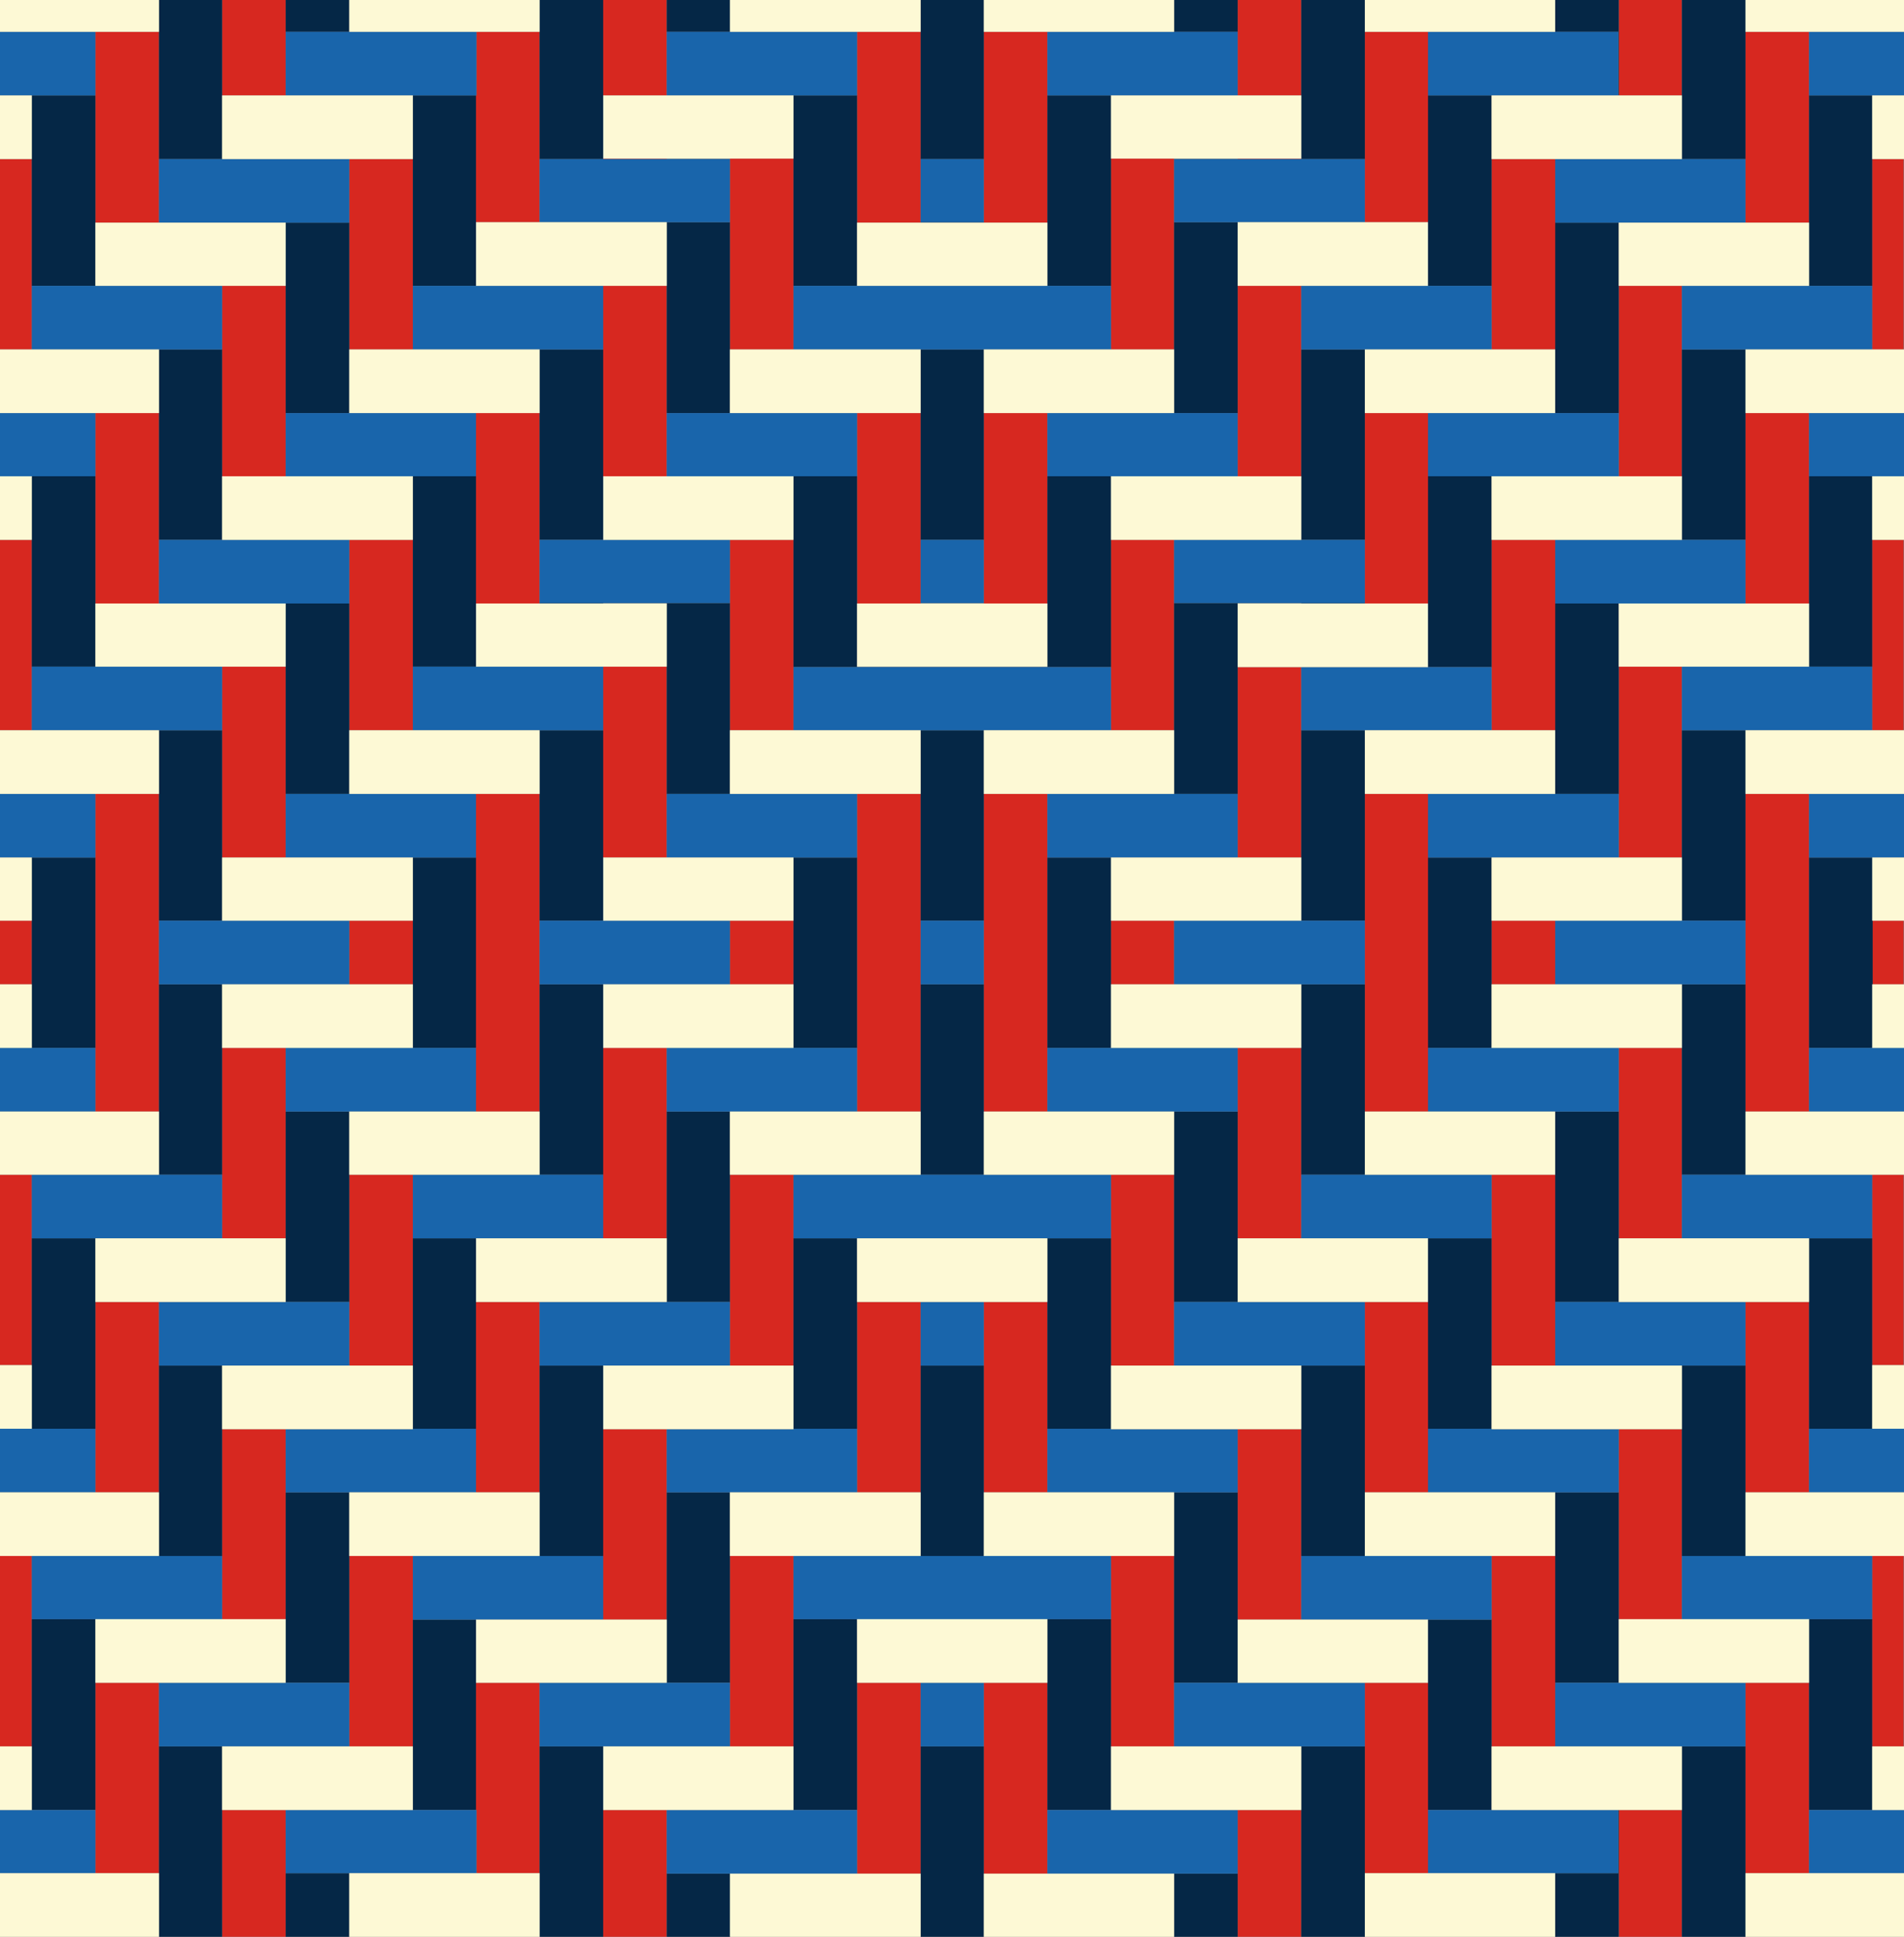 <?xml version="1.0" encoding="utf-8"?>
<!-- Generator: Adobe Illustrator 26.0.0, SVG Export Plug-In . SVG Version: 6.00 Build 0)  -->
<svg version="1.1" id="Layer_1" xmlns="http://www.w3.org/2000/svg" xmlns:xlink="http://www.w3.org/1999/xlink" x="0px" y="0px"
	 viewBox="0 0 425.2 432.3" style="enable-background:new 0 0 425.2 432.3;" xml:space="preserve">
<rect x="0" y="0" width="425.2" height="432.3" fill="#808080" stroke="none"/>
<g id="_x30_4" class="fill-color04" fill="#D72820">
	<rect y="262.2" class="st0" width="7.1" height="42.5"/>
	<rect y="347.3" class="st0" width="7.1" height="42.5"/>
	<rect y="205.5" class="st0" width="7.1" height="14.2"/>
	<rect y="120.5" class="st0" width="7.1" height="42.5"/>
	<rect y="35.5" class="st0" width="7.1" height="42.5"/>
	<polygon class="st0" points="35.5,148.8 35.5,148.8 21.3,148.8 21.3,134.7 35.5,134.7 35.5,92.2 21.3,92.2 21.3,106.3 21.3,106.3 
		21.3,148.8 	"/>
	<polygon class="st0" points="21.3,375.6 21.3,361.4 21.3,361.4 21.3,404 21.3,404 21.3,418.1 35.5,418.1 35.5,375.6 	"/>
	<polygon class="st0" points="21.3,290.6 21.3,276.4 35.5,276.4 35.5,276.4 21.3,276.4 21.3,318.9 21.3,318.9 21.3,333.1 
		35.5,333.1 35.5,290.6 	"/>
	<polygon class="st0" points="21.3,63.8 21.3,49.7 35.5,49.7 35.5,7.1 21.3,7.1 21.3,21.3 21.3,21.3 21.3,63.8 	"/>
	<polygon class="st0" points="21.3,177.2 21.3,177.2 21.3,177.2 21.3,191.4 21.3,191.4 21.3,233.9 21.3,233.9 21.3,248.1 
		21.3,248.1 21.3,248.1 35.5,248.1 35.5,177.2 	"/>
	<polygon class="st0" points="49.6,404 49.6,389.8 49.6,389.8 49.6,432.3 63.8,432.3 63.8,404 	"/>
	<polygon class="st0" points="49.6,35.5 49.6,21.3 63.8,21.3 63.8,0 49.6,0 49.6,35.5 	"/>
	<polygon class="st0" points="49.6,233.9 49.6,219.7 49.6,219.7 49.6,262.2 49.6,262.2 49.6,276.4 49.6,276.4 49.6,276.4 
		63.8,276.4 63.8,233.9 	"/>
	<polygon class="st0" points="49.6,319 49.6,304.8 63.8,304.8 63.8,304.8 49.6,304.8 49.6,347.3 49.6,347.3 49.6,361.4 63.8,361.4 
		63.8,319 	"/>
	<polygon class="st0" points="49.6,78 49.6,120.5 63.8,120.5 63.8,120.5 49.6,120.5 49.6,106.3 63.8,106.3 63.8,63.8 49.6,63.8 
		49.6,78 	"/>
	<polygon class="st0" points="63.8,191.4 63.8,148.8 49.6,148.8 49.6,148.8 49.6,148.8 49.6,163 49.6,163 49.6,205.5 49.6,205.5 
		49.6,191.4 	"/>
	<polygon class="st0" points="92.2,304.8 92.2,262.2 78,262.2 78,248.1 92.2,248.1 92.2,248.1 78,248.1 78,290.6 78,290.6 78,304.8 
		78,304.8 78,304.8 	"/>
	<polygon class="st0" points="78,347.3 78,333.1 92.2,333.1 92.2,333.1 78,333.1 78,375.6 78,375.6 78,389.8 92.2,389.8 92.2,347.3 
			"/>
	<polygon class="st0" points="92.2,205.5 78,205.5 78,205.5 78,219.7 78,219.7 92.2,219.7 	"/>
	<polygon class="st0" points="92.2,177.2 92.2,177.2 78,177.2 78,163 92.2,163 92.2,120.5 78,120.5 78,120.5 78,120.5 78,134.7 
		78,134.7 78,177.2 	"/>
	<polygon class="st0" points="78,92.2 78,78 92.2,78 92.2,35.5 78,35.5 78,49.7 78,49.7 78,92.2 	"/>
	<polygon class="st0" points="106.3,276.4 106.3,318.9 106.3,318.9 106.3,333.1 106.3,333.1 106.3,333.1 120.5,333.1 120.5,290.6 
		106.3,290.6 106.3,276.4 120.5,276.4 120.5,276.4 	"/>
	<polygon class="st0" points="106.3,375.6 106.3,361.5 106.3,361.5 106.3,404 106.4,404 106.4,418.1 120.5,418.1 120.5,432.3 
		106.3,432.3 106.3,432.3 120.5,432.3 120.5,375.6 	"/>
	<polygon class="st0" points="120.5,148.8 120.5,148.8 106.3,148.8 106.3,134.7 120.5,134.7 120.5,92.2 106.3,92.2 106.3,106.3 
		106.3,106.3 106.3,148.8 	"/>
	<polygon class="st0" points="106.3,177.2 106.3,177.2 106.3,177.2 106.3,191.4 106.3,191.4 106.3,233.9 106.3,233.9 106.3,248.1 
		106.3,248.1 106.3,248.1 120.5,248.1 120.5,177.2 	"/>
	<polygon class="st0" points="106.4,7.1 106.4,21.3 106.3,21.3 106.3,63.8 106.3,63.8 106.3,49.6 120.5,49.6 120.5,0 120.5,0 
		120.5,7.1 	"/>
	<polygon class="st0" points="148.9,120.5 148.9,120.5 134.7,120.5 134.7,106.3 148.9,106.3 148.9,63.8 134.7,63.8 134.7,78 
		134.7,78 134.7,120.5 	"/>
	<polygon class="st0" points="134.7,148.8 134.7,163 134.7,163 134.7,205.5 134.7,205.5 134.7,191.4 148.9,191.4 148.9,148.8 
		134.7,148.8 134.7,148.8 	"/>
	<polygon class="st0" points="148.9,404 134.7,404 134.7,389.8 148.9,389.8 148.9,389.8 134.7,389.8 134.7,432.3 148.9,432.3 
		148.9,418.2 	"/>
	<polygon class="st0" points="134.7,319 134.7,304.8 148.9,304.8 148.9,304.8 134.7,304.8 134.7,347.3 134.7,347.3 134.7,361.5 
		148.9,361.5 148.9,319 	"/>
	<polygon class="st0" points="148.9,35.5 148.9,35.4 134.7,35.4 134.7,21.3 148.9,21.3 148.9,7.1 148.9,0 134.7,0 134.7,35.5 	"/>
	<polygon class="st0" points="134.7,233.9 134.7,219.7 134.7,219.7 134.7,262.2 134.7,262.2 134.7,276.4 134.7,276.4 134.7,276.4 
		148.9,276.4 148.9,233.9 	"/>
	<polygon class="st0" points="163,219.7 177.2,219.7 177.2,205.5 163,205.5 163,205.5 163,219.7 	"/>
	<polygon class="st0" points="177.2,276.4 177.2,262.2 163,262.2 163,290.6 163,290.6 163,304.8 163,304.8 163,304.8 177.2,304.8 
		177.2,276.4 	"/>
	<polygon class="st0" points="177.2,163 177.2,148.9 177.2,148.9 177.2,120.5 163,120.5 163,120.5 163,120.5 163,134.6 163,134.6 
		163,163 	"/>
	<polygon class="st0" points="163,92.2 163,78 177.2,78 177.2,35.4 163,35.4 163,35.5 163,35.5 163,49.6 163,49.6 163,92.2 	"/>
	<polygon class="st0" points="163,347.3 163,333.1 163,333.1 163,375.6 163,375.6 163,389.8 163,389.8 163,389.8 177.2,389.8 
		177.2,347.3 	"/>
	<polygon class="st0" points="191.4,375.6 191.4,361.4 191.4,361.4 191.4,404 191.4,418.2 191.4,418.2 205.6,418.2 205.6,375.6 	"/>
	<polygon class="st0" points="205.6,134.7 205.6,134.6 205.6,134.6 205.6,120.5 205.6,120.5 205.6,92.2 191.4,92.2 191.4,106.3 
		191.4,106.3 191.4,134.7 	"/>
	<polygon class="st0" points="191.4,21.3 191.4,63.8 191.4,63.8 191.4,49.7 205.6,49.7 205.6,7.1 191.4,7.1 191.4,7.1 	"/>
	<polygon class="st0" points="191.4,233.9 191.4,248.1 191.4,248.1 191.4,248.1 205.6,248.1 205.6,219.7 205.6,219.7 205.6,205.5 
		205.6,205.5 205.6,177.2 191.4,177.2 191.4,177.2 191.4,177.2 191.4,191.4 191.4,191.4 191.4,233.9 	"/>
	<polygon class="st0" points="205.6,304.8 205.6,290.6 205.6,290.6 205.6,290.6 191.4,290.6 191.4,318.9 191.4,318.9 191.4,333.1 
		205.6,333.1 205.6,304.8 	"/>
	<polygon class="st0" points="219.7,120.5 219.7,134.6 219.7,134.6 219.7,134.7 233.9,134.7 233.9,106.3 233.9,106.3 233.9,92.2 
		233.9,92.2 233.9,92.2 219.7,92.2 219.7,120.5 	"/>
	<polygon class="st0" points="219.7,290.6 219.7,290.6 219.7,290.6 219.7,304.8 219.7,304.8 219.7,333.1 233.9,333.1 233.9,333.1 
		233.9,333.1 233.9,318.9 233.9,318.9 233.9,290.6 	"/>
	<polygon class="st0" points="219.7,49.6 219.7,49.6 219.7,49.7 233.9,49.7 233.9,7.1 219.7,7.1 219.7,35.5 219.7,35.5 	"/>
	<polygon class="st0" points="219.7,205.5 219.7,219.7 219.7,219.7 219.7,262.2 219.7,262.2 219.7,248.1 233.9,248.1 233.9,248.1 
		233.9,248.1 233.9,233.9 233.9,233.9 233.9,191.4 233.9,191.4 233.9,177.2 233.9,177.2 233.9,177.2 219.7,177.2 219.7,163 
		219.7,163 219.7,205.5 	"/>
	<polygon class="st0" points="219.7,375.6 219.7,375.6 219.7,375.6 219.7,389.8 219.7,389.8 219.7,418.2 233.9,418.2 233.9,375.6 	
		"/>
	<polygon class="st0" points="248.1,333.1 248.1,333.1 262.2,333.1 262.2,347.3 248.1,347.3 248.1,361.4 248.1,361.4 248.1,389.8 
		262.2,389.8 262.2,389.8 262.2,389.8 262.2,375.6 262.2,375.6 262.2,333.1 	"/>
	<polygon class="st0" points="248.1,63.8 248.1,78 262.2,78 262.2,92.2 248.1,92.2 248.1,92.2 262.2,92.2 262.2,49.6 262.2,49.6 
		262.2,35.5 262.2,35.5 262.2,35.4 248.1,35.4 248.1,63.8 	"/>
	<polygon class="st0" points="262.2,219.7 262.2,219.7 262.2,219.7 262.2,205.5 262.2,205.5 262.2,205.5 248.1,205.5 248.1,219.7 	
		"/>
	<polygon class="st0" points="262.2,163 262.2,134.6 262.2,134.6 262.2,120.5 262.2,120.5 262.2,120.5 248.1,120.5 248.1,163 	"/>
	<polygon class="st0" points="248.1,262.2 248.1,304.8 262.2,304.8 262.2,304.8 262.2,304.8 262.2,290.6 262.2,290.6 262.2,262.2 	
		"/>
	<polygon class="st0" points="276.4,7.1 276.4,21.3 290.6,21.3 290.6,35.4 276.4,35.4 276.4,35.5 290.6,35.5 290.6,0 276.4,0 
		276.4,7.1 	"/>
	<polygon class="st0" points="276.4,304.8 276.4,304.8 290.6,304.8 290.6,319 276.4,319 276.4,361.5 290.6,361.5 290.6,347.3 
		290.6,347.3 290.6,304.8 	"/>
	<polygon class="st0" points="290.6,106.3 290.6,120.5 276.4,120.5 276.4,120.5 290.6,120.5 290.6,78 290.6,78 290.6,63.8 
		276.4,63.8 276.4,106.3 	"/>
	<polygon class="st0" points="290.6,262.2 290.6,219.7 276.4,219.7 276.4,219.7 290.6,219.7 290.6,233.9 276.4,233.9 276.4,248.1 
		276.4,248.1 276.4,276.4 290.6,276.4 290.6,262.2 	"/>
	<polygon class="st0" points="276.4,177.2 276.4,191.4 290.6,191.4 290.6,205.5 276.4,205.5 276.4,205.5 290.6,205.5 290.6,163 
		290.6,163 290.6,148.9 276.4,148.9 276.4,177.2 	"/>
	<polygon class="st0" points="276.4,389.8 276.4,389.8 290.6,389.8 290.6,404 276.4,404 276.4,418.2 276.4,418.2 276.4,432.3 
		290.6,432.3 290.6,389.8 	"/>
	<polygon class="st0" points="318.9,49.6 318.9,63.8 318.9,63.8 318.9,21.3 318.9,21.3 318.9,7.1 304.8,7.1 304.8,0 304.8,0 
		304.8,49.6 	"/>
	<polygon class="st0" points="318.9,106.3 318.9,92.2 304.8,92.2 304.8,134.7 318.9,134.7 318.9,106.3 	"/>
	<polygon class="st0" points="304.8,290.6 304.8,333.1 318.9,333.1 318.9,333.1 318.9,333.1 318.9,318.9 318.9,318.9 318.9,290.6 	
		"/>
	<rect x="304.8" y="177.2" class="st0" width="14.2" height="70.9"/>
	<polygon class="st0" points="304.8,432.3 304.8,418.1 318.9,418.1 318.9,404 318.9,404 318.9,361.5 318.9,361.5 318.9,375.6 
		304.8,375.6 304.8,432.3 318.9,432.3 318.9,432.3 	"/>
	<polygon class="st0" points="333.1,233.9 333.1,233.9 333.1,219.7 347.3,219.7 347.3,205.5 333.1,205.5 333.1,191.4 333.1,191.4 	
		"/>
	<polygon class="st0" points="333.1,120.5 333.1,148.9 333.1,148.9 333.1,163 347.3,163 347.3,134.7 347.3,134.7 347.3,120.5 
		347.3,120.5 347.3,120.5 	"/>
	<polygon class="st0" points="333.1,333.1 333.1,333.1 347.3,333.1 347.3,347.3 333.1,347.3 333.1,389.8 347.3,389.8 347.3,375.6 
		347.3,375.6 347.3,333.1 	"/>
	<polygon class="st0" points="347.3,78 347.3,92.2 347.3,92.2 347.3,49.7 347.3,49.7 347.3,35.5 333.1,35.5 333.1,78 	"/>
	<polygon class="st0" points="333.1,262.2 333.1,276.4 333.1,276.4 333.1,304.8 347.3,304.8 347.3,304.8 347.3,304.8 347.3,290.6 
		347.3,290.6 347.3,262.2 	"/>
	<polygon class="st0" points="361.5,304.8 361.5,304.8 375.6,304.8 375.6,319 361.5,319 361.5,361.4 375.6,361.4 375.6,347.3 
		375.6,347.3 375.6,304.8 	"/>
	<polygon class="st0" points="375.6,21.3 375.6,35.5 375.6,35.5 375.6,0 361.5,0 361.5,21.3 	"/>
	<polygon class="st0" points="375.6,106.3 375.6,120.5 361.5,120.5 361.5,120.5 375.6,120.5 375.6,78 375.6,78 375.6,63.8 
		361.5,63.8 361.5,106.3 	"/>
	<polygon class="st0" points="361.5,177.2 361.5,191.4 375.6,191.4 375.6,163 375.6,163 375.6,148.8 375.6,148.8 375.6,148.8 
		361.5,148.8 361.5,177.2 	"/>
	<polygon class="st0" points="375.6,389.8 375.6,404 361.5,404 361.5,432.3 375.6,432.3 375.6,389.8 	"/>
	<polygon class="st0" points="404,134.7 404,148.8 389.8,148.8 389.8,148.8 404,148.8 404,106.3 404,106.3 404,92.2 389.8,92.2 
		389.8,134.7 	"/>
	<polygon class="st0" points="389.8,205.5 389.8,219.7 389.8,219.7 389.8,248.1 404,248.1 404,248.1 404,248.1 404,233.9 404,233.9 
		404,191.4 404,191.4 404,177.2 404,177.2 404,177.2 389.8,177.2 389.8,205.5 	"/>
	<polygon class="st0" points="404,49.7 404,63.8 404,63.8 404,21.3 404,21.3 404,7.1 389.8,7.1 389.8,49.7 	"/>
	<polygon class="st0" points="404,361.4 404,375.6 389.8,375.6 389.8,418.1 404,418.1 404,404 404,404 404,361.4 	"/>
	<rect x="418.1" y="205.5" class="st0" width="7" height="14.2"/>
	<rect x="418.1" y="347.3" class="st0" width="7" height="42.5"/>
	<rect x="418.1" y="35.5" class="st0" width="7" height="42.5"/>
	<rect x="418.1" y="120.5" class="st0" width="7" height="42.5"/>
	<polygon class="st0" points="361.5,248.1 361.5,276.4 375.6,276.4 375.6,276.4 375.6,276.4 375.6,262.2 375.6,262.2 375.6,233.9 
		361.5,233.9 361.5,248.1 	"/>
	<polygon class="st0" points="389.8,276.4 389.8,276.4 404,276.4 404,290.6 389.8,290.6 389.8,333.1 404,333.1 404,318.9 404,318.9 
		404,276.4 	"/>
	<rect x="418.1" y="262.2" class="st0" width="7" height="42.5"/>
	<polygon class="st0" points="0,248.1 7.1,248.1 7.1,248.1 	"/>
	<polygon class="st0" points="0,404 7.1,404 7.1,404 	"/>
	<polygon class="st0" points="0,318.9 7.1,318.9 7.1,318.9 	"/>
	<polygon class="st0" points="0,106.3 7.1,106.3 7.1,106.3 	"/>
	<polygon class="st0" points="0,21.3 7.1,21.3 7.1,21.3 	"/>
	<polygon class="st0" points="0,177.2 7.1,177.2 7.1,177.2 	"/>
	<rect x="21.3" y="163" class="st0" width="14.2" height="0"/>
	<rect x="21.3" y="262.2" class="st0" width="14.2" height="0"/>
	<rect x="78" y="404" class="st0" width="14.2" height="0"/>
	<polygon class="st0" points="78,233.9 92.2,233.9 92.2,233.9 	"/>
	<rect x="78" y="21.3" class="st0" width="14.2" height="0"/>
	<rect x="78" y="432.3" class="st0" width="14.2" height="0"/>
	<polygon class="st0" points="78,191.4 92.2,191.4 92.2,191.4 	"/>
	<polygon class="st0" points="106.3,262.2 120.5,262.2 120.5,262.2 	"/>
	<polygon class="st0" points="106.3,78 120.5,78 120.5,78 	"/>
	<polygon class="st0" points="106.3,347.3 120.5,347.3 120.5,347.3 	"/>
	<polygon class="st0" points="106.3,163 120.5,163 120.5,163 	"/>
	<polygon class="st0" points="134.7,49.6 148.8,49.6 148.8,49.6 	"/>
	<polygon class="st0" points="134.7,290.6 148.8,290.6 148.8,290.6 	"/>
	<polygon class="st0" points="134.7,375.6 148.8,375.6 148.8,375.6 	"/>
	<polygon class="st0" points="134.7,134.6 148.8,134.6 148.8,134.6 	"/>
	<polygon class="st0" points="163,233.9 177.2,233.9 177.2,233.9 	"/>
	<polygon class="st0" points="163,248.1 177.2,248.1 177.2,248.1 	"/>
	<polygon class="st0" points="163,418.2 177.2,418.2 177.2,418.2 	"/>
	<polygon class="st0" points="163,7.1 177.2,7.1 177.2,7.1 	"/>
	<polygon class="st0" points="163,177.2 177.2,177.2 177.2,177.2 	"/>
	<polygon class="st0" points="163,191.4 177.2,191.4 177.2,191.4 	"/>
	<rect x="191.4" y="276.4" class="st0" width="14.2" height="0"/>
	<rect x="191.4" y="148.8" class="st0" width="14.2" height="0"/>
	<rect x="219.7" y="148.8" class="st0" width="14.2" height="0"/>
	<rect x="219.7" y="276.4" class="st0" width="14.2" height="0"/>
	<polygon class="st0" points="248.1,177.2 262.2,177.2 262.2,177.2 	"/>
	<polygon class="st0" points="248.1,248.1 262.2,248.1 262.2,248.1 	"/>
	<polygon class="st0" points="248.1,418.2 262.2,418.2 262.2,418.2 	"/>
	<polygon class="st0" points="248.1,7.1 262.2,7.1 262.2,7.1 	"/>
	<polygon class="st0" points="276.4,49.6 290.6,49.6 290.6,49.6 	"/>
	<polygon class="st0" points="276.4,375.6 290.6,375.6 290.6,375.6 	"/>
	<rect x="276.4" y="290.6" class="st0" width="14.2" height="0"/>
	<rect x="276.4" y="134.6" class="st0" width="14.2" height="0"/>
	<polygon class="st0" points="304.8,78 318.9,78 318.9,78 	"/>
	<polygon class="st0" points="304.8,347.3 318.9,347.3 318.9,347.3 	"/>
	<rect x="333.1" y="404" class="st0" width="14.2" height="0"/>
	<rect x="333.1" y="21.3" class="st0" width="14.2" height="0"/>
	<polygon class="st0" points="333.1,248.1 347.3,248.1 347.3,248.1 	"/>
	<polygon class="st0" points="333.1,177.2 347.3,177.2 347.3,177.2 	"/>
	<rect x="333.1" y="432.3" class="st0" width="14.2" height="0"/>
	<polygon class="st0" points="361.5,219.7 375.6,219.7 375.6,219.7 	"/>
	<polygon class="st0" points="361.5,205.5 375.6,205.5 375.6,205.5 	"/>
	<rect x="389.8" y="262.2" class="st0" width="14.2" height="0"/>
	<rect x="389.8" y="163" class="st0" width="14.2" height="0"/>
	<polygon class="st0" points="418.1,21.3 425.2,21.3 425.2,21.3 	"/>
	<polygon class="st0" points="418.1,404 425.2,404 425.2,404 	"/>
	<polygon class="st0" points="418.1,318.9 425.2,318.9 425.2,318.9 	"/>
	<polygon class="st0" points="418.1,177.2 425.2,177.2 425.2,177.2 	"/>
	<polygon class="st0" points="418.1,248.1 425.2,248.1 425.2,248.1 	"/>
	<polygon class="st0" points="418.1,106.3 425.2,106.3 425.2,106.3 	"/>
</g>
<g id="_x30_3" class="fill-color03" fill="#052746">
	<polygon class="st1" points="21.3,63.8 21.3,21.3 7.1,21.3 7.1,21.3 7.1,21.3 7.1,35.5 7.1,35.5 7.1,78 7.1,78 7.1,63.8 	"/>
	<polygon class="st1" points="7.1,276.4 7.1,262.2 21.3,262.2 21.3,262.2 7.1,262.2 7.1,304.7 7.1,304.7 7.1,318.9 7.1,318.9 
		7.1,318.9 21.3,318.9 21.3,276.4 	"/>
	<polygon class="st1" points="7.1,361.4 7.1,347.3 7.1,347.3 7.1,389.8 7.1,389.8 7.1,404 7.1,404 7.1,404 21.3,404 21.3,361.4 	"/>
	<polygon class="st1" points="7.1,191.4 7.1,205.5 7.1,219.7 7.1,233.9 21.3,233.9 21.3,191.4 	"/>
	<polygon class="st1" points="7.1,163 7.1,148.8 21.3,148.8 21.3,106.3 7.1,106.3 7.1,106.3 7.1,106.3 7.1,120.5 7.1,120.5 7.1,163 
		21.3,163 21.3,163 	"/>
	<polygon class="st1" points="35.5,389.8 35.5,375.6 35.5,375.6 35.5,418.1 35.5,418.1 35.5,432.3 49.6,432.3 49.6,389.8 	"/>
	<polygon class="st1" points="35.5,134.7 35.5,120.5 49.6,120.5 49.6,78 35.5,78 35.5,92.2 35.5,92.2 35.5,134.7 	"/>
	<polygon class="st1" points="35.5,7.1 35.5,7.1 35.5,49.7 35.5,49.7 35.5,35.5 49.6,35.5 49.6,0 35.5,0 	"/>
	<polygon class="st1" points="49.6,304.8 35.5,304.8 35.5,290.6 35.5,290.6 35.5,333.1 35.5,333.1 35.5,347.3 49.6,347.3 	"/>
	<polygon class="st1" points="49.6,262.2 49.6,219.7 35.5,219.7 35.5,219.7 35.5,205.5 35.5,205.5 49.6,205.5 49.6,163 35.5,163 
		35.5,163 35.5,163 35.5,177.2 35.5,177.2 35.5,248.1 35.5,248.1 35.5,262.2 35.5,262.2 35.5,262.2 	"/>
	<polygon class="st1" points="78,432.3 78,418.1 63.8,418.1 63.8,404 78,404 78,404 63.8,404 63.8,432.3 78,432.3 78,432.3 	"/>
	<polygon class="st1" points="63.8,248.1 63.8,233.9 78,233.9 78,233.9 63.8,233.9 63.8,276.4 63.8,276.4 63.8,290.6 78,290.6 
		78,248.1 	"/>
	<polygon class="st1" points="63.8,333.1 63.8,319 63.8,319 63.8,361.4 63.8,361.4 63.8,375.6 78,375.6 78,333.1 	"/>
	<polygon class="st1" points="63.8,106.3 63.8,92.2 78,92.2 78,49.7 63.8,49.7 63.8,63.8 63.8,63.8 63.8,106.3 	"/>
	<polygon class="st1" points="78,191.4 78,191.4 63.8,191.4 63.8,177.2 78,177.2 78,134.7 63.8,134.7 63.8,148.8 63.8,148.8 
		63.8,191.4 	"/>
	<polygon class="st1" points="78,21.3 78,21.3 63.8,21.3 63.8,7.1 78,7.1 78,0 63.8,0 63.8,21.3 	"/>
	<polygon class="st1" points="148.9,333.1 148.9,319 148.9,319 148.9,361.5 148.9,361.5 148.9,375.6 148.9,375.6 148.9,375.6 
		163,375.6 163,333.1 	"/>
	<polygon class="st1" points="163,191.4 163,191.4 148.9,191.4 148.9,177.2 163,177.2 163,134.6 148.9,134.6 148.9,134.7 
		148.9,134.7 148.9,148.8 148.9,148.8 148.9,191.4 	"/>
	<polygon class="st1" points="148.9,106.3 148.9,92.2 163,92.2 163,49.6 148.9,49.6 148.9,49.6 148.9,49.6 148.9,63.8 148.9,63.8 
		148.9,106.3 	"/>
	<rect x="148.9" class="st1" width="14.2" height="7.1"/>
	<polygon class="st1" points="148.9,248.1 148.9,233.9 163,233.9 163,233.9 148.9,233.9 148.9,276.4 148.9,276.4 148.9,290.6 
		148.9,290.6 148.9,290.6 163,290.6 163,248.1 	"/>
	<rect x="148.9" y="418.2" class="st1" width="14.2" height="14.2"/>
	<polygon class="st1" points="191.4,290.6 191.4,276.4 191.4,276.4 191.4,276.4 177.2,276.4 177.2,304.8 177.2,304.8 177.2,318.9 
		191.4,318.9 191.4,290.6 	"/>
	<polygon class="st1" points="191.4,148.9 191.4,148.8 191.4,148.8 191.4,134.7 191.4,134.7 191.4,106.3 177.2,106.3 177.2,120.5 
		177.2,120.5 177.2,148.9 	"/>
	<polygon class="st1" points="177.2,361.4 177.2,347.3 177.2,347.3 177.2,389.8 177.2,389.8 177.2,404 191.4,404 191.4,361.4 	"/>
	<polygon class="st1" points="177.2,219.7 177.2,233.9 177.2,233.9 177.2,233.9 191.4,233.9 191.4,191.4 177.2,191.4 177.2,191.4 
		177.2,191.4 177.2,205.5 177.2,205.5 177.2,219.7 	"/>
	<polygon class="st1" points="177.2,78 177.2,63.8 191.4,63.8 191.4,21.3 177.2,21.3 177.2,35.4 177.2,35.4 177.2,78 	"/>
	<polygon class="st1" points="106.3,233.9 106.3,191.4 92.2,191.4 92.2,191.4 92.2,191.4 92.2,205.5 92.2,205.5 92.2,219.7 
		92.2,219.7 92.2,233.9 92.2,233.9 92.2,233.9 	"/>
	<polygon class="st1" points="106.3,163 106.3,163 92.2,163 92.2,148.8 106.3,148.8 106.3,106.3 92.2,106.3 92.2,120.5 92.2,120.5 
		92.2,163 	"/>
	<polygon class="st1" points="92.2,347.3 92.2,389.8 92.2,389.8 92.2,404 92.2,404 92.2,404 106.3,404 106.3,361.5 92.2,361.5 
		92.2,347.3 106.3,347.3 106.3,347.3 	"/>
	<polygon class="st1" points="92.2,276.4 92.2,262.2 106.3,262.2 106.3,262.2 92.2,262.2 92.2,304.8 92.2,304.8 92.2,318.9 
		106.3,318.9 106.3,276.4 	"/>
	<polygon class="st1" points="106.3,78 106.3,78 92.2,78 92.2,63.8 106.3,63.8 106.3,21.3 92.2,21.3 92.2,21.3 92.2,21.3 92.2,35.5 
		92.2,35.5 92.2,78 	"/>
	<polygon class="st1" points="120.5,78 120.5,92.2 120.5,92.2 120.5,134.7 134.7,134.7 134.7,134.6 120.5,134.6 120.5,120.5 
		134.7,120.5 134.7,78 120.5,78 120.5,78 	"/>
	<polygon class="st1" points="134.7,262.2 134.7,219.7 120.5,219.7 120.5,219.7 120.5,205.5 120.5,205.5 134.7,205.5 134.7,163 
		120.5,163 120.5,163 120.5,163 120.5,177.2 120.5,177.2 120.5,248.1 120.5,248.1 120.5,262.2 120.5,262.2 120.5,262.2 	"/>
	<polygon class="st1" points="134.7,49.6 134.7,49.6 120.5,49.6 120.5,35.5 134.7,35.5 134.7,0 120.5,0 120.5,49.6 	"/>
	<polygon class="st1" points="219.7,205.5 219.7,163 205.6,163 205.6,177.2 205.6,177.2 205.6,205.5 	"/>
	<polygon class="st1" points="219.7,333.1 219.7,304.8 205.6,304.8 205.6,333.1 205.6,333.1 205.6,347.3 219.7,347.3 219.7,333.1 	
		"/>
	<polygon class="st1" points="205.6,92.2 205.6,120.5 219.7,120.5 219.7,92.2 219.7,92.2 219.7,78 205.6,78 205.6,92.2 	"/>
	<polygon class="st1" points="205.6,49.7 219.7,49.7 219.7,49.6 205.6,49.6 205.6,35.5 219.7,35.5 219.7,0 205.6,0 205.6,7.1 	"/>
	<polygon class="st1" points="205.6,219.7 205.6,248.1 205.6,248.1 205.6,262.2 219.7,262.2 219.7,219.7 	"/>
	<polygon class="st1" points="205.6,389.8 205.6,375.6 219.7,375.6 219.7,375.6 205.6,375.6 205.6,418.2 205.6,432.3 219.7,432.3 
		219.7,389.8 	"/>
	<polygon class="st1" points="248.1,35.4 248.1,35.4 248.1,21.3 233.9,21.3 233.9,49.7 233.9,49.7 233.9,63.8 248.1,63.8 	"/>
	<polygon class="st1" points="248.1,262.2 248.1,276.4 233.9,276.4 233.9,276.4 233.9,276.4 233.9,290.6 233.9,290.6 233.9,318.9 
		248.1,318.9 248.1,304.8 248.1,304.8 248.1,262.2 	"/>
	<polygon class="st1" points="233.9,361.4 233.9,375.6 233.9,375.6 233.9,404 248.1,404 248.1,389.8 248.1,389.8 248.1,361.4 	"/>
	<polygon class="st1" points="248.1,233.9 248.1,219.7 248.1,219.7 248.1,205.5 248.1,205.5 248.1,191.4 233.9,191.4 233.9,233.9 	
		"/>
	<polygon class="st1" points="233.9,134.7 233.9,148.8 233.9,148.8 233.9,148.9 248.1,148.9 248.1,163 248.1,163 248.1,120.5 
		248.1,120.5 248.1,106.3 233.9,106.3 233.9,134.7 	"/>
	<polygon class="st1" points="262.2,418.2 262.2,418.2 262.2,418.2 262.2,432.3 276.4,432.3 276.4,418.2 	"/>
	<polygon class="st1" points="262.2,7.1 262.2,7.1 276.4,7.1 276.4,0 262.2,0 262.2,7.1 	"/>
	<polygon class="st1" points="276.4,319 276.4,333.1 262.2,333.1 262.2,375.6 276.4,375.6 276.4,375.6 276.4,375.6 276.4,361.5 
		276.4,361.5 276.4,319 	"/>
	<polygon class="st1" points="276.4,92.2 276.4,106.3 276.4,106.3 276.4,63.8 276.4,63.8 276.4,49.6 276.4,49.6 276.4,49.6 
		262.2,49.6 262.2,92.2 	"/>
	<polygon class="st1" points="262.2,248.1 262.2,290.6 276.4,290.6 276.4,290.6 276.4,290.6 276.4,276.4 276.4,276.4 276.4,248.1 	
		"/>
	<polygon class="st1" points="276.4,177.2 276.4,148.9 276.4,148.9 276.4,134.7 276.4,134.7 276.4,134.6 262.2,134.6 262.2,177.2 	
		"/>
	<polygon class="st1" points="290.6,375.6 290.6,375.6 304.8,375.6 304.8,389.8 290.6,389.8 290.6,432.3 304.8,432.3 304.8,375.6 	
		"/>
	<polygon class="st1" points="304.8,120.5 304.8,134.6 290.6,134.6 290.6,134.7 304.8,134.7 304.8,92.2 304.8,92.2 304.8,78 
		304.8,78 304.8,78 290.6,78 290.6,120.5 	"/>
	<polygon class="st1" points="304.8,35.5 304.8,49.6 290.6,49.6 290.6,49.6 304.8,49.6 304.8,0 290.6,0 290.6,35.5 	"/>
	<polygon class="st1" points="304.8,205.5 304.8,219.7 290.6,219.7 290.6,262.2 304.8,262.2 304.8,248.1 304.8,248.1 304.8,177.2 
		304.8,177.2 304.8,163 290.6,163 290.6,205.5 	"/>
	<polygon class="st1" points="304.8,347.3 304.8,333.1 304.8,333.1 304.8,290.6 290.6,290.6 290.6,290.6 304.8,290.6 304.8,304.8 
		290.6,304.8 290.6,347.3 304.8,347.3 304.8,347.3 	"/>
	<rect x="318.9" y="191.4" class="st1" width="14.2" height="42.5"/>
	<polygon class="st1" points="333.1,148.9 333.1,120.5 333.1,120.5 333.1,106.3 318.9,106.3 318.9,148.9 	"/>
	<polygon class="st1" points="318.9,347.3 318.9,347.3 333.1,347.3 333.1,361.5 318.9,361.5 318.9,404 333.1,404 333.1,404 
		333.1,404 333.1,389.8 333.1,389.8 333.1,347.3 	"/>
	<polygon class="st1" points="318.9,276.4 318.9,318.9 333.1,318.9 333.1,304.8 333.1,304.8 333.1,276.4 	"/>
	<polygon class="st1" points="333.1,78 333.1,35.5 333.1,35.5 333.1,21.3 333.1,21.3 333.1,21.3 318.9,21.3 318.9,63.8 333.1,63.8 
		333.1,78 318.9,78 318.9,78 	"/>
	<polygon class="st1" points="347.3,248.1 347.3,248.1 347.3,248.1 347.3,262.2 347.3,262.2 347.3,290.6 361.5,290.6 361.5,276.4 
		361.5,276.4 361.5,248.1 	"/>
	<polygon class="st1" points="361.5,319 361.5,333.1 347.3,333.1 347.3,375.6 361.5,375.6 361.5,361.4 361.5,361.4 361.5,319 	"/>
	<polygon class="st1" points="361.4,7.1 361.4,21.3 347.3,21.3 347.3,21.3 361.5,21.3 361.5,0 347.3,0 347.3,7.1 	"/>
	<polygon class="st1" points="361.5,92.2 361.5,106.3 361.5,106.3 361.5,63.8 361.5,63.8 361.5,49.7 347.3,49.7 347.3,92.2 	"/>
	<polygon class="st1" points="347.3,163 347.3,177.2 347.3,177.2 347.3,177.2 361.5,177.2 361.5,148.8 361.5,148.8 361.5,134.7 
		347.3,134.7 347.3,163 	"/>
	<polygon class="st1" points="347.3,404 347.3,404 361.4,404 361.4,418.1 347.3,418.1 347.3,432.3 347.3,432.3 347.3,432.3 
		361.5,432.3 361.5,404 	"/>
	<polygon class="st1" points="375.6,120.5 389.8,120.5 389.8,134.7 389.8,134.7 389.8,92.2 389.8,92.2 389.8,78 375.6,78 	"/>
	<polygon class="st1" points="375.6,163 375.6,191.4 375.6,191.4 375.6,205.5 375.6,205.5 375.6,205.5 389.8,205.5 389.8,177.2 
		389.8,177.2 389.8,163 389.8,163 389.8,163 	"/>
	<polygon class="st1" points="389.8,290.6 389.8,304.8 375.6,304.8 375.6,347.3 389.8,347.3 389.8,333.1 389.8,333.1 389.8,290.6 	
		"/>
	<polygon class="st1" points="389.8,418.1 389.8,375.6 389.8,375.6 389.8,389.8 375.6,389.8 375.6,432.3 389.8,432.3 389.8,418.1 	
		"/>
	<polygon class="st1" points="375.6,219.7 375.6,219.7 375.6,219.7 375.6,233.9 375.6,233.9 375.6,262.2 389.8,262.2 389.8,262.2 
		389.8,262.2 389.8,248.1 389.8,248.1 389.8,219.7 	"/>
	<polygon class="st1" points="389.8,35.5 389.8,49.7 389.8,49.7 389.8,7.1 389.8,7.1 389.8,0 375.6,0 375.6,35.5 	"/>
	<polygon class="st1" points="404,361.4 404,404 418.1,404 418.1,404 418.1,404 418.1,389.8 418.1,389.8 418.1,347.3 418.1,347.3 
		418.1,361.4 	"/>
	<rect x="404" y="191.4" class="st1" width="14.2" height="42.5"/>
	<polygon class="st1" points="418.1,63.8 418.1,78 418.1,78 418.1,35.5 418.1,35.5 418.1,21.3 418.1,21.3 418.1,21.3 404,21.3 
		404,63.8 	"/>
	<polygon class="st1" points="418.1,148.8 418.1,163 404,163 404,163 418.1,163 418.1,120.5 418.1,120.5 418.1,106.3 418.1,106.3 
		418.1,106.3 404,106.3 404,148.8 	"/>
	<polygon class="st1" points="418.1,262.2 418.1,276.4 404,276.4 404,318.9 418.1,318.9 418.1,318.9 418.1,318.9 418.1,304.7 
		418.1,304.7 418.1,262.2 404,262.2 404,262.2 	"/>
	<polygon class="st1" points="120.5,304.8 120.5,290.6 134.7,290.6 134.7,290.6 120.5,290.6 120.5,333.1 120.5,333.1 120.5,347.3 
		120.5,347.3 120.5,347.3 134.7,347.3 134.7,304.8 	"/>
	<polygon class="st1" points="120.5,389.8 120.5,375.6 134.7,375.6 134.7,375.6 120.5,375.6 120.5,432.3 134.7,432.3 134.7,389.8 	
		"/>
	<polygon class="st1" points="7.1,248.1 21.3,248.1 21.3,248.1 	"/>
	<polygon class="st1" points="7.1,177.2 21.3,177.2 21.3,177.2 	"/>
	<polygon class="st1" points="35.5,276.4 49.6,276.4 49.6,276.4 	"/>
	<polygon class="st1" points="35.5,148.8 49.6,148.8 49.6,148.8 	"/>
	<rect x="63.8" y="304.8" class="st1" width="14.2" height="0"/>
	<rect x="63.8" y="120.5" class="st1" width="14.2" height="0"/>
	<polygon class="st1" points="148.9,389.8 163,389.8 163,389.8 	"/>
	<polygon class="st1" points="148.9,35.4 163,35.4 163,35.4 	"/>
	<polygon class="st1" points="148.9,304.8 163,304.8 163,304.8 	"/>
	<polygon class="st1" points="148.9,120.5 163,120.5 163,120.5 	"/>
	<polygon class="st1" points="177.2,418.2 191.4,418.2 191.4,418.2 	"/>
	<polygon class="st1" points="177.2,248.1 191.4,248.1 191.4,248.1 	"/>
	<polygon class="st1" points="177.2,7.1 191.4,7.1 191.4,7.1 	"/>
	<polygon class="st1" points="177.2,177.2 191.4,177.2 191.4,177.2 	"/>
	<rect x="92.2" y="432.3" class="st1" width="14.2" height="0"/>
	<polygon class="st1" points="92.2,333.1 106.3,333.1 106.3,333.1 	"/>
	<polygon class="st1" points="92.2,177.2 106.3,177.2 106.3,177.2 	"/>
	<polygon class="st1" points="92.2,248.1 106.3,248.1 106.3,248.1 	"/>
	<polygon class="st1" points="120.5,148.8 134.7,148.8 134.7,148.8 	"/>
	<polygon class="st1" points="120.5,276.4 134.7,276.4 134.7,276.4 	"/>
	<rect x="205.6" y="276.4" class="st1" width="14.2" height="0"/>
	<rect x="205.6" y="148.8" class="st1" width="14.2" height="0"/>
	<polygon class="st1" points="205.6,134.6 219.7,134.6 219.7,134.6 	"/>
	<polygon class="st1" points="205.6,290.6 219.7,290.6 219.7,290.6 	"/>
	<polygon class="st1" points="233.9,177.2 248.1,177.2 248.1,177.2 	"/>
	<polygon class="st1" points="233.9,7.1 248.1,7.1 248.1,7.1 	"/>
	<rect x="233.9" y="92.2" class="st1" width="14.2" height="0"/>
	<rect x="233.9" y="333.1" class="st1" width="14.2" height="0"/>
	<polygon class="st1" points="233.9,418.2 248.1,418.2 248.1,418.2 	"/>
	<polygon class="st1" points="233.9,248.1 248.1,248.1 248.1,248.1 	"/>
	<polygon class="st1" points="262.2,120.5 276.4,120.5 276.4,120.5 	"/>
	<polygon class="st1" points="262.2,389.8 276.4,389.8 276.4,389.8 	"/>
	<polygon class="st1" points="262.2,304.8 276.4,304.8 276.4,304.8 	"/>
	<polygon class="st1" points="262.2,219.7 276.4,219.7 276.4,219.7 	"/>
	<polygon class="st1" points="262.2,35.4 276.4,35.4 276.4,35.4 	"/>
	<polygon class="st1" points="262.2,205.5 276.4,205.5 276.4,205.5 	"/>
	<polygon class="st1" points="318.9,177.2 333.1,177.2 333.1,177.2 	"/>
	<rect x="318.9" y="432.3" class="st1" width="14.2" height="0"/>
	<polygon class="st1" points="318.9,248.1 333.1,248.1 333.1,248.1 	"/>
	<polygon class="st1" points="318.9,333.1 333.1,333.1 333.1,333.1 	"/>
	<polygon class="st1" points="361.5,219.7 361.5,219.7 347.3,219.7 347.3,205.5 361.5,205.5 361.5,205.5 347.3,205.5 347.3,219.7 	
		"/>
	<rect x="347.3" y="120.5" class="st1" width="14.2" height="0"/>
	<rect x="347.3" y="304.8" class="st1" width="14.2" height="0"/>
	<polygon class="st1" points="375.6,276.4 389.8,276.4 389.8,276.4 	"/>
	<polygon class="st1" points="375.6,148.8 389.8,148.8 389.8,148.8 	"/>
	<polygon class="st1" points="404,177.2 418.2,177.2 418.2,177.2 	"/>
	<polygon class="st1" points="404,248.1 418.2,248.1 418.2,248.1 	"/>
</g>
<g id="_x30_2" class="fill-color02" fill="#1965AB">
	<polygon class="st2" points="219.7,49.6 219.7,35.5 219.7,35.5 219.7,35.5 205.6,35.5 205.6,49.6 219.7,49.6 219.7,49.6 	"/>
	<polygon class="st2" points="233.9,92.2 233.9,92.2 233.9,92.2 233.9,106.3 233.9,106.3 233.9,106.3 248.1,106.3 248.1,106.3 
		276.4,106.3 276.4,92.2 262.2,92.2 262.2,92.2 248.1,92.2 248.1,92.2 	"/>
	<polygon class="st2" points="177.2,63.8 177.2,78 205.6,78 205.6,78 219.7,78 219.7,78 248.1,78 248.1,63.8 248.1,63.8 248.1,63.8 
		233.9,63.8 233.9,63.8 191.4,63.8 191.4,63.8 191.4,63.8 191.4,63.8 	"/>
	<polygon class="st2" points="177.2,106.3 177.2,106.3 191.4,106.3 191.4,106.3 191.4,106.3 191.4,92.2 163,92.2 163,92.2 163,92.2 
		148.9,92.2 148.9,106.3 	"/>
	<polygon class="st2" points="7.1,106.3 21.3,106.3 21.3,106.3 21.3,106.3 21.3,92.2 0,92.2 0,106.3 7.1,106.3 	"/>
	<polygon class="st2" points="49.6,78 49.6,78 49.6,63.8 21.3,63.8 21.3,63.8 21.3,63.8 21.3,63.8 7.1,63.8 7.1,78 35.5,78 35.5,78 
		49.6,78 	"/>
	<polygon class="st2" points="63.8,49.7 63.8,49.7 78,49.7 78,49.7 78,49.7 78,35.5 49.6,35.5 49.6,35.5 49.6,35.5 49.6,35.5 
		35.5,35.5 35.5,49.7 	"/>
	<polygon class="st2" points="92.2,21.3 92.2,21.3 106.3,21.3 106.3,21.3 106.4,21.3 106.4,7.1 78,7.1 78,7.1 63.8,7.1 63.8,21.3 
		78,21.3 78,21.3 	"/>
	<polygon class="st2" points="7.1,21.3 21.3,21.3 21.3,21.3 21.3,21.3 21.3,7.1 0,7.1 0,21.3 7.1,21.3 	"/>
	<polygon class="st2" points="404,92.2 404,106.3 404,106.3 404,106.3 418.1,106.3 418.1,106.3 425.2,106.3 425.2,92.2 	"/>
	<polygon class="st2" points="404,63.8 404,63.8 404,63.8 404,63.8 375.6,63.8 375.6,78 375.6,78 375.6,78 389.8,78 389.8,78 
		418.1,78 418.1,63.8 	"/>
	<polygon class="st2" points="347.3,35.5 347.3,49.7 347.3,49.7 347.3,49.7 361.5,49.7 361.5,49.7 389.8,49.7 389.8,35.5 
		375.6,35.5 375.6,35.5 375.6,35.5 375.6,35.5 	"/>
	<polygon class="st2" points="333.1,21.3 333.1,21.3 347.3,21.3 347.3,21.3 361.4,21.3 361.4,7.1 347.3,7.1 347.3,7.1 318.9,7.1 
		318.9,21.3 318.9,21.3 318.9,21.3 	"/>
	<polygon class="st2" points="404,7.1 404,21.3 404,21.3 404,21.3 418.1,21.3 418.1,21.3 425.2,21.3 425.2,7.1 	"/>
	<polygon class="st2" points="92.2,106.3 92.2,106.3 106.3,106.3 106.3,106.3 106.3,106.3 106.3,92.2 78,92.2 78,92.2 78,92.2 
		63.8,92.2 63.8,106.3 	"/>
	<polygon class="st2" points="92.2,63.8 92.2,78 106.3,78 106.3,78 120.5,78 120.5,78 134.7,78 134.7,78 134.7,78 134.7,63.8 
		106.3,63.8 106.3,63.8 106.3,63.8 106.3,63.8 	"/>
	<polygon class="st2" points="148.9,49.6 148.9,49.6 163,49.6 163,49.6 163,49.6 163,35.5 163,35.5 163,35.5 148.9,35.5 148.9,35.5 
		134.7,35.5 134.7,35.5 120.5,35.5 120.5,49.6 134.7,49.6 134.7,49.6 	"/>
	<polygon class="st2" points="177.2,21.3 191.4,21.3 191.4,21.3 191.4,7.1 191.4,7.1 177.2,7.1 177.2,7.1 163,7.1 163,7.1 
		148.9,7.1 148.9,7.1 148.9,21.3 	"/>
	<polygon class="st2" points="318.9,92.2 318.9,106.3 318.9,106.3 318.9,106.3 333.1,106.3 333.1,106.3 361.5,106.3 361.5,92.2 
		347.3,92.2 347.3,92.2 347.3,92.2 	"/>
	<polygon class="st2" points="290.6,63.8 290.6,78 290.6,78 290.6,78 304.8,78 304.8,78 318.9,78 318.9,78 333.1,78 333.1,63.8 
		318.9,63.8 318.9,63.8 318.9,63.8 318.9,63.8 	"/>
	<polygon class="st2" points="262.2,35.5 262.2,35.5 262.2,35.5 262.2,49.6 262.2,49.6 262.2,49.6 276.4,49.6 276.4,49.6 
		290.6,49.6 290.6,49.6 304.8,49.6 304.8,35.5 290.6,35.5 290.6,35.5 276.4,35.5 276.4,35.5 	"/>
	<polygon class="st2" points="248.1,7.1 248.1,7.1 233.9,7.1 233.9,7.1 233.9,21.3 233.9,21.3 248.1,21.3 276.4,21.3 276.4,7.1 
		276.4,7.1 276.4,7.1 262.2,7.1 262.2,7.1 	"/>
	<polygon class="st2" points="205.6,120.5 205.6,134.6 205.6,134.6 205.6,134.6 219.7,134.6 219.7,134.6 219.7,134.6 219.7,120.5 
		219.7,120.5 219.7,120.5 205.6,120.5 205.6,120.5 	"/>
	<polygon class="st2" points="205.6,163 205.6,163 219.7,163 219.7,163 219.7,163 219.7,163 248.1,163 248.1,148.9 233.9,148.9 
		233.9,148.9 219.7,148.9 219.7,148.9 205.6,148.9 205.6,148.9 191.4,148.9 191.4,148.9 177.2,148.9 177.2,148.9 177.2,148.9 
		177.2,163 	"/>
	<polygon class="st2" points="248.1,177.2 233.9,177.2 233.9,177.2 233.9,177.2 233.9,191.4 233.9,191.4 233.9,191.4 248.1,191.4 
		248.1,191.4 276.4,191.4 276.4,177.2 276.4,177.2 276.4,177.2 262.2,177.2 262.2,177.2 248.1,177.2 	"/>
	<polygon class="st2" points="361.5,177.2 361.5,177.2 347.3,177.2 347.3,177.2 333.1,177.2 333.1,177.2 318.9,177.2 318.9,177.2 
		318.9,191.4 318.9,191.4 333.1,191.4 333.1,191.4 333.1,191.4 333.1,191.4 361.5,191.4 361.5,177.2 	"/>
	<polygon class="st2" points="290.6,163 290.6,163 304.8,163 333.1,163 333.1,148.9 333.1,148.9 333.1,148.9 318.9,148.9 
		318.9,148.9 290.6,148.9 290.6,163 	"/>
	<polygon class="st2" points="262.2,120.5 262.2,120.5 262.2,120.5 262.2,134.6 262.2,134.6 262.2,134.6 276.4,134.6 276.4,134.6 
		290.6,134.6 290.6,134.6 304.8,134.6 304.8,120.5 290.6,120.5 290.6,120.5 276.4,120.5 276.4,120.5 	"/>
	<polygon class="st2" points="177.2,191.4 177.2,191.4 191.4,191.4 191.4,191.4 191.4,191.4 191.4,177.2 191.4,177.2 191.4,177.2 
		177.2,177.2 177.2,177.2 163,177.2 163,177.2 148.9,177.2 148.9,191.4 163,191.4 163,191.4 	"/>
	<polygon class="st2" points="92.2,191.4 92.2,191.4 106.3,191.4 106.3,191.4 106.3,191.4 106.3,177.2 106.3,177.2 106.3,177.2 
		92.2,177.2 92.2,177.2 78,177.2 78,177.2 63.8,177.2 63.8,191.4 78,191.4 78,191.4 	"/>
	<polygon class="st2" points="120.5,163 120.5,163 134.7,163 134.7,163 134.7,163 134.7,148.8 134.7,148.8 134.7,148.8 120.5,148.8 
		120.5,148.8 106.3,148.8 106.3,148.8 92.2,148.8 92.2,163 106.3,163 106.3,163 	"/>
	<polygon class="st2" points="148.9,134.6 148.9,134.6 163,134.6 163,134.6 163,134.6 163,120.5 163,120.5 163,120.5 148.9,120.5 
		148.9,120.5 134.7,120.5 134.7,120.5 120.5,120.5 120.5,134.6 134.7,134.6 134.7,134.6 	"/>
	<polygon class="st2" points="7.1,191.4 7.1,191.4 21.3,191.4 21.3,191.4 21.3,191.4 21.3,177.2 21.3,177.2 21.3,177.2 7.1,177.2 
		7.1,177.2 0,177.2 0,191.4 	"/>
	<polygon class="st2" points="49.6,163 49.6,148.8 49.6,148.8 49.6,148.8 35.5,148.8 35.5,148.8 21.3,148.8 21.3,148.8 7.1,148.8 
		7.1,163 21.3,163 21.3,163 35.5,163 35.5,163 49.6,163 49.6,163 	"/>
	<polygon class="st2" points="63.8,134.7 63.8,134.7 78,134.7 78,134.7 78,134.7 78,120.5 78,120.5 78,120.5 63.8,120.5 63.8,120.5 
		49.6,120.5 49.6,120.5 35.5,120.5 35.5,134.7 	"/>
	<polygon class="st2" points="418.1,177.2 404,177.2 404,177.2 404,177.2 404,191.4 404,191.4 404,191.4 418.1,191.4 418.1,191.4 
		418.1,191.4 425.2,191.4 425.2,177.2 418.1,177.2 	"/>
	<polygon class="st2" points="375.6,148.8 375.6,148.8 375.6,148.8 375.6,163 375.6,163 375.6,163 389.8,163 389.8,163 404,163 
		404,163 418.1,163 418.1,148.8 404,148.8 404,148.8 389.8,148.8 389.8,148.8 	"/>
	<polygon class="st2" points="361.5,120.5 361.5,120.5 347.3,120.5 347.3,120.5 347.3,120.5 347.3,134.7 347.3,134.7 347.3,134.7 
		361.5,134.7 361.5,134.7 389.8,134.7 389.8,120.5 375.6,120.5 375.6,120.5 	"/>
	<polygon class="st2" points="219.7,304.8 219.7,290.6 219.7,290.6 219.7,290.6 205.6,290.6 205.6,290.6 205.6,290.6 205.6,304.8 
		205.6,304.8 205.6,304.8 219.7,304.8 219.7,304.8 	"/>
	<polygon class="st2" points="219.7,375.6 219.7,375.6 219.7,375.6 205.6,375.6 205.6,389.8 219.7,389.8 219.7,389.8 219.7,389.8 	
		"/>
	<polygon class="st2" points="219.7,219.7 219.7,219.7 219.7,219.7 219.7,205.5 219.7,205.5 219.7,205.5 205.6,205.5 205.6,205.5 
		205.6,205.5 205.6,219.7 205.6,219.7 205.6,219.7 	"/>
	<polygon class="st2" points="219.7,262.2 219.7,262.2 219.7,262.2 219.7,262.2 205.6,262.2 205.6,262.2 177.2,262.2 177.2,276.4 
		177.2,276.4 177.2,276.4 191.4,276.4 191.4,276.4 205.6,276.4 205.6,276.4 219.7,276.4 219.7,276.4 233.9,276.4 233.9,276.4 
		248.1,276.4 248.1,262.2 	"/>
	<polygon class="st2" points="248.1,233.9 233.9,233.9 233.9,233.9 233.9,233.9 233.9,248.1 233.9,248.1 233.9,248.1 248.1,248.1 
		248.1,248.1 262.2,248.1 262.2,248.1 276.4,248.1 276.4,248.1 276.4,248.1 276.4,233.9 	"/>
	<polygon class="st2" points="262.2,205.5 262.2,205.5 262.2,205.5 262.2,219.7 262.2,219.7 262.2,219.7 276.4,219.7 276.4,219.7 
		290.6,219.7 290.6,219.7 304.8,219.7 304.8,205.5 290.6,205.5 290.6,205.5 276.4,205.5 276.4,205.5 	"/>
	<polygon class="st2" points="333.1,233.9 318.9,233.9 318.9,233.9 318.9,248.1 318.9,248.1 333.1,248.1 333.1,248.1 347.3,248.1 
		347.3,248.1 361.5,248.1 361.5,248.1 361.5,248.1 361.5,233.9 333.1,233.9 333.1,233.9 	"/>
	<polygon class="st2" points="304.8,262.2 290.6,262.2 290.6,262.2 290.6,262.2 290.6,276.4 318.9,276.4 318.9,276.4 333.1,276.4 
		333.1,276.4 333.1,276.4 333.1,262.2 	"/>
	<polygon class="st2" points="276.4,290.6 276.4,290.6 262.2,290.6 262.2,290.6 262.2,290.6 262.2,304.8 262.2,304.8 262.2,304.8 
		276.4,304.8 276.4,304.8 290.6,304.8 290.6,304.8 304.8,304.8 304.8,290.6 290.6,290.6 290.6,290.6 	"/>
	<polygon class="st2" points="248.1,319 248.1,318.9 233.9,318.9 233.9,318.9 233.9,318.9 233.9,333.1 233.9,333.1 233.9,333.1 
		248.1,333.1 248.1,333.1 262.2,333.1 262.2,333.1 276.4,333.1 276.4,319 	"/>
	<polygon class="st2" points="248.1,361.4 248.1,361.4 248.1,347.3 219.7,347.3 219.7,347.3 205.6,347.3 205.6,347.3 177.2,347.3 
		177.2,361.4 191.4,361.4 191.4,361.4 191.4,361.4 191.4,361.4 233.9,361.4 233.9,361.4 248.1,361.4 	"/>
	<polygon class="st2" points="361.5,205.5 361.5,205.5 347.3,205.5 347.3,219.7 361.5,219.7 361.5,219.7 375.6,219.7 375.6,219.7 
		389.8,219.7 389.8,219.7 389.8,219.7 389.8,205.5 389.8,205.5 389.8,205.5 375.6,205.5 375.6,205.5 	"/>
	<polygon class="st2" points="177.2,248.1 191.4,248.1 191.4,248.1 191.4,248.1 191.4,233.9 191.4,233.9 191.4,233.9 177.2,233.9 
		177.2,233.9 163,233.9 163,233.9 148.9,233.9 148.9,248.1 163,248.1 163,248.1 177.2,248.1 	"/>
	<polygon class="st2" points="163,219.7 163,219.7 163,205.5 120.5,205.5 120.5,219.7 120.5,219.7 134.7,219.7 134.7,219.7 
		134.7,219.7 134.7,219.7 	"/>
	<polygon class="st2" points="106.3,248.1 106.3,248.1 106.3,248.1 106.3,233.9 106.3,233.9 106.3,233.9 92.2,233.9 92.2,233.9 
		78,233.9 78,233.9 63.8,233.9 63.8,248.1 78,248.1 78,248.1 92.2,248.1 92.2,248.1 	"/>
	<polygon class="st2" points="120.5,262.2 120.5,262.2 106.3,262.2 106.3,262.2 92.2,262.2 92.2,276.4 106.3,276.4 106.3,276.4 
		120.5,276.4 120.5,276.4 134.7,276.4 134.7,276.4 134.7,276.4 134.7,262.2 134.7,262.2 134.7,262.2 	"/>
	<polygon class="st2" points="163,304.8 163,304.8 163,304.8 163,290.6 163,290.6 163,290.6 148.9,290.6 148.9,290.6 134.7,290.6 
		134.7,290.6 120.5,290.6 120.5,304.8 134.7,304.8 134.7,304.8 148.9,304.8 148.9,304.8 	"/>
	<polygon class="st2" points="191.4,333.1 191.4,318.9 191.4,318.9 191.4,318.9 177.2,318.9 177.2,319 148.9,319 148.9,333.1 
		163,333.1 163,333.1 163,333.1 	"/>
	<polygon class="st2" points="49.6,219.7 49.6,219.7 78,219.7 78,219.7 78,205.5 35.5,205.5 35.5,219.7 35.5,219.7 49.6,219.7 
		49.6,219.7 	"/>
	<polygon class="st2" points="7.1,248.1 21.3,248.1 21.3,248.1 21.3,248.1 21.3,233.9 21.3,233.9 21.3,233.9 7.1,233.9 7.1,233.9 
		0,233.9 0,248.1 7.1,248.1 	"/>
	<polygon class="st2" points="49.6,276.4 49.6,276.4 49.6,276.4 49.6,262.2 49.6,262.2 49.6,262.2 35.5,262.2 35.5,262.2 
		21.3,262.2 21.3,262.2 7.1,262.2 7.1,276.4 21.3,276.4 21.3,276.4 35.5,276.4 35.5,276.4 	"/>
	<polygon class="st2" points="21.3,333.1 21.3,318.9 21.3,318.9 21.3,318.9 7.1,318.9 7.1,318.9 0,318.9 0,333.1 	"/>
	<polygon class="st2" points="21.3,361.4 21.3,361.4 21.3,361.4 21.3,361.4 49.6,361.4 49.6,347.3 49.6,347.3 49.6,347.3 
		35.5,347.3 35.5,347.3 7.1,347.3 7.1,361.4 	"/>
	<polygon class="st2" points="78,389.8 78,375.6 78,375.6 78,375.6 63.8,375.6 63.8,375.6 35.5,375.6 35.5,389.8 49.6,389.8 
		49.6,389.8 49.6,389.8 49.6,389.8 	"/>
	<polygon class="st2" points="92.2,404 92.2,404 78,404 78,404 63.8,404 63.8,418.1 78,418.1 78,418.1 106.4,418.1 106.4,404 
		106.3,404 106.3,404 	"/>
	<polygon class="st2" points="21.3,418.1 21.3,404 21.3,404 21.3,404 7.1,404 7.1,404 0,404 0,418.1 	"/>
	<polygon class="st2" points="418.1,318.9 404,318.9 404,318.9 404,318.9 404,333.1 425.2,333.1 425.2,318.9 418.1,318.9 	"/>
	<polygon class="st2" points="375.6,347.3 375.6,347.3 375.6,361.4 404,361.4 404,361.4 404,361.4 404,361.4 418.1,361.4 
		418.1,347.3 389.8,347.3 389.8,347.3 375.6,347.3 	"/>
	<polygon class="st2" points="361.5,375.6 361.5,375.6 347.3,375.6 347.3,375.6 347.3,375.6 347.3,389.8 375.6,389.8 375.6,389.8 
		375.6,389.8 375.6,389.8 389.8,389.8 389.8,375.6 	"/>
	<polygon class="st2" points="333.1,404 333.1,404 318.9,404 318.9,404 318.9,404 318.9,418.1 347.3,418.1 347.3,418.1 361.4,418.1 
		361.4,404 347.3,404 347.3,404 	"/>
	<polygon class="st2" points="418.1,404 404,404 404,404 404,404 404,418.1 425.2,418.1 425.2,404 418.1,404 	"/>
	<polygon class="st2" points="63.8,304.8 63.8,304.8 78,304.8 78,304.8 78,304.8 78,290.6 78,290.6 78,290.6 63.8,290.6 63.8,290.6 
		35.5,290.6 35.5,304.8 49.6,304.8 49.6,304.8 	"/>
	<polygon class="st2" points="106.3,333.1 106.3,333.1 106.3,333.1 106.3,318.9 106.3,318.9 106.3,318.9 92.2,318.9 92.2,319 
		63.8,319 63.8,333.1 78,333.1 78,333.1 92.2,333.1 92.2,333.1 	"/>
	<polygon class="st2" points="134.7,361.5 134.7,347.3 134.7,347.3 134.7,347.3 120.5,347.3 120.5,347.3 106.3,347.3 106.3,347.3 
		92.2,347.3 92.2,361.5 106.3,361.5 106.3,361.5 106.3,361.5 106.3,361.5 	"/>
	<polygon class="st2" points="163,389.8 163,389.8 163,389.8 163,375.6 163,375.6 163,375.6 148.9,375.6 148.9,375.6 134.7,375.6 
		134.7,375.6 120.5,375.6 120.5,389.8 134.7,389.8 134.7,389.8 148.9,389.8 148.9,389.8 	"/>
	<polygon class="st2" points="177.2,418.2 191.4,418.2 191.4,418.2 191.4,404 191.4,404 177.2,404 148.9,404 148.9,418.2 
		148.9,418.2 163,418.2 163,418.2 177.2,418.2 	"/>
	<polygon class="st2" points="418.1,233.9 418.1,233.9 418.1,233.9 404,233.9 404,233.9 404,233.9 404,248.1 404,248.1 404,248.1 
		418.1,248.1 418.1,248.1 425.2,248.1 425.2,233.9 	"/>
	<polygon class="st2" points="375.6,262.2 375.6,276.4 375.6,276.4 375.6,276.4 389.8,276.4 389.8,276.4 404,276.4 404,276.4 
		418.1,276.4 418.1,262.2 404,262.2 404,262.2 389.8,262.2 389.8,262.2 375.6,262.2 375.6,262.2 	"/>
	<polygon class="st2" points="361.5,290.6 361.5,290.6 347.3,290.6 347.3,290.6 347.3,290.6 347.3,304.8 347.3,304.8 347.3,304.8 
		361.5,304.8 361.5,304.8 375.6,304.8 375.6,304.8 389.8,304.8 389.8,290.6 	"/>
	<polygon class="st2" points="333.1,319 333.1,318.9 318.9,318.9 318.9,318.9 318.9,318.9 318.9,333.1 318.9,333.1 318.9,333.1 
		333.1,333.1 333.1,333.1 347.3,333.1 347.3,333.1 361.5,333.1 361.5,319 	"/>
	<polygon class="st2" points="333.1,361.5 333.1,347.3 318.9,347.3 318.9,347.3 304.8,347.3 304.8,347.3 290.6,347.3 290.6,347.3 
		290.6,347.3 290.6,361.5 318.9,361.5 318.9,361.5 318.9,361.5 318.9,361.5 	"/>
	<polygon class="st2" points="276.4,375.6 276.4,375.6 262.2,375.6 262.2,375.6 262.2,375.6 262.2,389.8 262.2,389.8 262.2,389.8 
		276.4,389.8 276.4,389.8 290.6,389.8 290.6,389.8 304.8,389.8 304.8,375.6 290.6,375.6 290.6,375.6 	"/>
	<polygon class="st2" points="248.1,404 233.9,404 233.9,404 233.9,418.2 233.9,418.2 248.1,418.2 248.1,418.2 262.2,418.2 
		262.2,418.2 276.4,418.2 276.4,418.2 276.4,418.2 276.4,404 	"/>
	<polygon class="st2" points="120.5,205.5 120.5,205.5 163,205.5 163,205.5 134.7,205.5 134.7,205.5 134.7,205.5 134.7,205.5 	"/>
	<polygon class="st2" points="78,205.5 78,205.5 49.6,205.5 49.6,205.5 49.6,205.5 49.6,205.5 35.5,205.5 35.5,205.5 	"/>
</g>
<g id="_x30_1" class="fill-color01" fill="#FDF9D5">
	<polygon class="st3" points="233.9,333.1 233.9,333.1 219.7,333.1 219.7,333.1 219.7,333.1 219.7,347.3 219.7,347.3 248.1,347.3 
		262.2,347.3 262.2,333.1 248.1,333.1 248.1,333.1 	"/>
	<polygon class="st3" points="78,35.5 92.2,35.5 92.2,35.5 92.2,35.5 92.2,21.3 92.2,21.3 92.2,21.3 78,21.3 78,21.3 63.8,21.3 
		63.8,21.3 49.6,21.3 49.6,35.5 49.6,35.5 	"/>
	<polygon class="st3" points="78,7.1 106.4,7.1 120.5,7.1 120.5,0 106.3,0 106.3,0 92.2,0 92.2,0 78,0 78,0 78,0 78,7.1 	"/>
	<polygon class="st3" points="7.1,35.5 7.1,35.5 7.1,21.3 7.1,21.3 7.1,21.3 0,21.3 0,35.5 7.1,35.5 	"/>
	<polygon class="st3" points="21.3,7.1 35.5,7.1 35.5,7.1 35.5,7.1 35.5,0 35.5,0 35.5,0 21.3,0 21.3,0 7.1,0 7.1,0 0,0 0,7.1 	"/>
	<polygon class="st3" points="333.1,21.3 333.1,21.3 333.1,21.3 333.1,35.5 333.1,35.5 333.1,35.5 347.3,35.5 375.6,35.5 
		375.6,35.5 375.6,21.3 361.5,21.3 361.5,21.3 347.3,21.3 347.3,21.3 	"/>
	<polygon class="st3" points="318.9,7.1 347.3,7.1 347.3,7.1 347.3,0 347.3,0 347.3,0 333.1,0 333.1,0 318.9,0 318.9,0 304.8,0 
		304.8,7.1 	"/>
	<polygon class="st3" points="418.1,21.3 418.1,21.3 418.1,35.5 418.1,35.5 418.1,35.5 425.2,35.5 425.2,21.3 418.1,21.3 	"/>
	<polygon class="st3" points="389.8,7.1 389.8,7.1 404,7.1 425.2,7.1 425.2,0 418.1,0 418.1,0 404,0 404,0 389.8,0 389.8,0 389.8,0 
		389.8,7.1 	"/>
	<polygon class="st3" points="163,35.4 163,35.4 177.2,35.4 177.2,35.4 177.2,35.4 177.2,21.3 148.9,21.3 134.7,21.3 134.7,35.4 
		148.9,35.4 148.9,35.4 	"/>
	<polygon class="st3" points="163,7.1 177.2,7.1 177.2,7.1 191.4,7.1 191.4,7.1 205.6,7.1 205.6,7.1 205.6,0 205.6,0 191.4,0 
		191.4,0 177.2,0 177.2,0 163,0 163,0 163,7.1 	"/>
	<polygon class="st3" points="248.1,21.3 248.1,35.4 248.1,35.4 248.1,35.4 262.2,35.4 262.2,35.4 276.4,35.4 276.4,35.4 
		290.6,35.4 290.6,21.3 276.4,21.3 	"/>
	<polygon class="st3" points="219.7,7.1 233.9,7.1 233.9,7.1 248.1,7.1 248.1,7.1 262.2,7.1 262.2,7.1 262.2,7.1 262.2,0 262.2,0 
		262.2,0 248.1,0 248.1,0 233.9,0 233.9,0 219.7,0 219.7,0 219.7,7.1 	"/>
	<polygon class="st3" points="191.4,49.7 191.4,63.8 191.4,63.8 233.9,63.8 233.9,63.8 233.9,49.7 233.9,49.7 233.9,49.7 
		219.7,49.7 219.7,49.7 205.6,49.7 205.6,49.7 	"/>
	<polygon class="st3" points="21.3,49.7 21.3,63.8 21.3,63.8 49.6,63.8 63.8,63.8 63.8,63.8 63.8,63.8 63.8,49.7 63.8,49.7 
		35.5,49.7 35.5,49.7 35.5,49.7 	"/>
	<polygon class="st3" points="361.5,49.7 361.5,49.7 361.5,63.8 361.5,63.8 361.5,63.8 375.6,63.8 404,63.8 404,63.8 404,49.7 
		389.8,49.7 389.8,49.7 389.8,49.7 	"/>
	<polygon class="st3" points="134.7,63.8 148.9,63.8 148.9,63.8 148.9,63.8 148.9,49.6 148.9,49.6 148.9,49.6 134.7,49.6 
		134.7,49.6 120.5,49.6 120.5,49.6 106.3,49.6 106.3,63.8 106.3,63.8 	"/>
	<polygon class="st3" points="276.4,49.6 276.4,49.6 276.4,49.6 276.4,63.8 276.4,63.8 276.4,63.8 290.6,63.8 318.9,63.8 
		318.9,63.8 318.9,49.6 304.8,49.6 304.8,49.6 290.6,49.6 290.6,49.6 	"/>
	<polygon class="st3" points="248.1,106.3 248.1,106.3 248.1,120.5 248.1,120.5 248.1,120.5 262.2,120.5 262.2,120.5 276.4,120.5 
		276.4,120.5 290.6,120.5 290.6,106.3 276.4,106.3 276.4,106.3 276.4,106.3 	"/>
	<polygon class="st3" points="163,120.5 163,120.5 177.2,120.5 177.2,120.5 177.2,120.5 177.2,106.3 177.2,106.3 148.9,106.3 
		148.9,106.3 148.9,106.3 134.7,106.3 134.7,120.5 148.9,120.5 148.9,120.5 	"/>
	<polygon class="st3" points="7.1,120.5 7.1,120.5 7.1,106.3 7.1,106.3 7.1,106.3 0,106.3 0,120.5 7.1,120.5 	"/>
	<polygon class="st3" points="418.1,106.3 418.1,106.3 418.1,120.5 418.1,120.5 418.1,120.5 425.2,120.5 425.2,106.3 418.1,106.3 	
		"/>
	<polygon class="st3" points="78,120.5 78,120.5 92.2,120.5 92.2,120.5 92.2,120.5 92.2,106.3 92.2,106.3 63.8,106.3 63.8,106.3 
		63.8,106.3 49.6,106.3 49.6,120.5 63.8,120.5 63.8,120.5 	"/>
	<polygon class="st3" points="333.1,106.3 333.1,106.3 333.1,120.5 333.1,120.5 333.1,120.5 347.3,120.5 347.3,120.5 361.5,120.5 
		361.5,120.5 375.6,120.5 375.6,106.3 361.5,106.3 361.5,106.3 361.5,106.3 	"/>
	<polygon class="st3" points="219.7,92.2 219.7,92.2 233.9,92.2 233.9,92.2 248.1,92.2 248.1,92.2 262.2,92.2 262.2,78 248.1,78 
		219.7,78 219.7,78 219.7,92.2 	"/>
	<polygon class="st3" points="191.4,92.2 205.6,92.2 205.6,92.2 205.6,92.2 205.6,78 205.6,78 177.2,78 177.2,78 177.2,78 163,78 
		163,92.2 	"/>
	<polygon class="st3" points="21.3,92.2 35.5,92.2 35.5,92.2 35.5,92.2 35.5,78 35.5,78 7.1,78 7.1,78 7.1,78 0,78 0,92.2 	"/>
	<polygon class="st3" points="418.1,78 418.1,78 389.8,78 389.8,78 389.8,92.2 389.8,92.2 389.8,92.2 404,92.2 425.2,92.2 425.2,78 
		418.1,78 	"/>
	<polygon class="st3" points="106.3,92.2 120.5,92.2 120.5,92.2 120.5,92.2 120.5,78 120.5,78 120.5,78 106.3,78 106.3,78 92.2,78 
		92.2,78 78,78 78,92.2 	"/>
	<polygon class="st3" points="318.9,92.2 347.3,92.2 347.3,78 333.1,78 333.1,78 318.9,78 318.9,78 304.8,78 304.8,78 304.8,78 
		304.8,92.2 304.8,92.2 304.8,92.2 	"/>
	<polygon class="st3" points="205.6,148.8 205.6,148.8 219.7,148.8 219.7,148.8 233.9,148.8 233.9,148.8 233.9,148.8 233.9,134.7 
		233.9,134.7 233.9,134.7 219.7,134.7 219.7,134.7 205.6,134.7 205.6,134.7 191.4,134.7 191.4,134.7 191.4,134.7 191.4,148.8 
		191.4,148.8 191.4,148.8 	"/>
	<polygon class="st3" points="219.7,163 219.7,163 219.7,177.2 233.9,177.2 233.9,177.2 248.1,177.2 248.1,177.2 262.2,177.2 
		262.2,177.2 262.2,163 262.2,163 248.1,163 248.1,163 248.1,163 	"/>
	<polygon class="st3" points="177.2,177.2 191.4,177.2 191.4,177.2 205.6,177.2 205.6,177.2 205.6,177.2 205.6,163 205.6,163 
		177.2,163 163,163 163,163 163,177.2 163,177.2 177.2,177.2 	"/>
	<polygon class="st3" points="248.1,191.4 248.1,191.4 248.1,205.5 248.1,205.5 248.1,205.5 262.2,205.5 262.2,205.5 276.4,205.5 
		276.4,205.5 290.6,205.5 290.6,191.4 276.4,191.4 	"/>
	<polygon class="st3" points="361.5,191.4 333.1,191.4 333.1,191.4 333.1,205.5 347.3,205.5 347.3,205.5 361.5,205.5 361.5,205.5 
		375.6,205.5 375.6,205.5 375.6,205.5 375.6,191.4 375.6,191.4 375.6,191.4 	"/>
	<polygon class="st3" points="304.8,163 304.8,177.2 304.8,177.2 304.8,177.2 318.9,177.2 318.9,177.2 333.1,177.2 333.1,177.2 
		347.3,177.2 347.3,177.2 347.3,177.2 347.3,163 347.3,163 347.3,163 333.1,163 	"/>
	<polygon class="st3" points="276.4,134.7 276.4,134.7 276.4,134.7 276.4,148.9 276.4,148.9 276.4,148.9 290.6,148.9 318.9,148.9 
		318.9,134.7 318.9,134.7 304.8,134.7 304.8,134.7 290.6,134.7 290.6,134.7 	"/>
	<polygon class="st3" points="163,205.5 177.2,205.5 177.2,205.5 177.2,205.5 177.2,191.4 177.2,191.4 177.2,191.4 163,191.4 
		163,191.4 148.9,191.4 148.9,191.4 134.7,191.4 134.7,205.5 134.7,205.5 	"/>
	<polygon class="st3" points="106.3,177.2 106.3,177.2 120.5,177.2 120.5,177.2 120.5,177.2 120.5,163 120.5,163 120.5,163 
		106.3,163 106.3,163 92.2,163 92.2,163 78,163 78,177.2 92.2,177.2 92.2,177.2 	"/>
	<polygon class="st3" points="106.3,134.7 106.3,148.8 120.5,148.8 120.5,148.8 134.7,148.8 134.7,148.8 148.9,148.8 148.9,148.8 
		148.9,148.8 148.9,134.7 148.9,134.7 148.9,134.7 134.7,134.7 134.7,134.7 120.5,134.7 120.5,134.7 	"/>
	<polygon class="st3" points="92.2,205.5 92.2,205.5 92.2,191.4 92.2,191.4 92.2,191.4 78,191.4 78,191.4 63.8,191.4 63.8,191.4 
		49.6,191.4 49.6,205.5 49.6,205.5 78,205.5 92.2,205.5 	"/>
	<polygon class="st3" points="7.1,205.5 7.1,191.4 7.1,191.4 0,191.4 0,205.5 7.1,205.5 	"/>
	<polygon class="st3" points="7.1,177.2 21.3,177.2 21.3,177.2 35.5,177.2 35.5,177.2 35.5,177.2 35.5,163 35.5,163 35.5,163 
		21.3,163 21.3,163 7.1,163 7.1,163 0,163 0,177.2 7.1,177.2 	"/>
	<polygon class="st3" points="49.6,148.8 49.6,148.8 63.8,148.8 63.8,148.8 63.8,148.8 63.8,134.7 63.8,134.7 35.5,134.7 
		35.5,134.7 35.5,134.7 21.3,134.7 21.3,148.8 35.5,148.8 35.5,148.8 	"/>
	<polygon class="st3" points="418.1,191.4 418.1,191.4 418.1,205.5 418.1,205.5 425.2,205.5 425.2,191.4 	"/>
	<polygon class="st3" points="418.1,163 404,163 404,163 389.8,163 389.8,163 389.8,163 389.8,177.2 389.8,177.2 389.8,177.2 
		404,177.2 404,177.2 418.1,177.2 418.1,177.2 425.2,177.2 425.2,163 418.1,163 	"/>
	<polygon class="st3" points="361.5,134.7 361.5,134.7 361.5,148.8 361.5,148.8 361.5,148.8 375.6,148.8 375.6,148.8 389.8,148.8 
		389.8,148.8 404,148.8 404,134.7 389.8,134.7 389.8,134.7 389.8,134.7 	"/>
	<polygon class="st3" points="262.2,219.7 262.2,219.7 248.1,219.7 248.1,219.7 248.1,219.7 248.1,233.9 276.4,233.9 290.6,233.9 
		290.6,219.7 276.4,219.7 276.4,219.7 	"/>
	<polygon class="st3" points="361.5,219.7 361.5,219.7 347.3,219.7 347.3,219.7 333.1,219.7 333.1,233.9 361.5,233.9 375.6,233.9 
		375.6,233.9 375.6,233.9 375.6,219.7 375.6,219.7 375.6,219.7 	"/>
	<polygon class="st3" points="177.2,233.9 177.2,233.9 177.2,233.9 177.2,219.7 177.2,219.7 177.2,219.7 163,219.7 134.7,219.7 
		134.7,219.7 134.7,233.9 148.9,233.9 148.9,233.9 163,233.9 163,233.9 	"/>
	<polygon class="st3" points="63.8,233.9 63.8,233.9 78,233.9 78,233.9 92.2,233.9 92.2,233.9 92.2,233.9 92.2,219.7 92.2,219.7 
		92.2,219.7 78,219.7 49.6,219.7 49.6,219.7 49.6,233.9 	"/>
	<polygon class="st3" points="7.1,233.9 7.1,233.9 7.1,219.7 7.1,219.7 0,219.7 0,233.9 	"/>
	<polygon class="st3" points="418.1,219.7 418.1,233.9 418.1,233.9 425.2,233.9 425.2,219.7 418.1,219.7 	"/>
	<polygon class="st3" points="219.7,276.4 219.7,276.4 205.6,276.4 205.6,276.4 191.4,276.4 191.4,276.4 191.4,276.4 191.4,290.6 
		191.4,290.6 191.4,290.6 205.6,290.6 205.6,290.6 219.7,290.6 219.7,290.6 233.9,290.6 233.9,290.6 233.9,290.6 233.9,276.4 
		233.9,276.4 233.9,276.4 	"/>
	<polygon class="st3" points="248.1,248.1 233.9,248.1 233.9,248.1 219.7,248.1 219.7,262.2 219.7,262.2 248.1,262.2 248.1,262.2 
		248.1,262.2 262.2,262.2 262.2,262.2 262.2,248.1 262.2,248.1 248.1,248.1 	"/>
	<polygon class="st3" points="205.6,262.2 205.6,262.2 205.6,248.1 205.6,248.1 205.6,248.1 191.4,248.1 191.4,248.1 177.2,248.1 
		177.2,248.1 163,248.1 163,248.1 163,262.2 163,262.2 177.2,262.2 	"/>
	<polygon class="st3" points="333.1,248.1 333.1,248.1 318.9,248.1 318.9,248.1 304.8,248.1 304.8,248.1 304.8,248.1 304.8,262.2 
		333.1,262.2 347.3,262.2 347.3,262.2 347.3,262.2 347.3,248.1 347.3,248.1 347.3,248.1 	"/>
	<polygon class="st3" points="318.9,290.6 318.9,290.6 318.9,276.4 290.6,276.4 276.4,276.4 276.4,276.4 276.4,276.4 276.4,290.6 
		276.4,290.6 276.4,290.6 290.6,290.6 290.6,290.6 304.8,290.6 304.8,290.6 	"/>
	<polygon class="st3" points="262.2,304.8 262.2,304.8 248.1,304.8 248.1,304.8 248.1,304.8 248.1,318.9 248.1,319 276.4,319 
		276.4,319 276.4,319 290.6,319 290.6,304.8 276.4,304.8 276.4,304.8 	"/>
	<polygon class="st3" points="233.9,375.6 233.9,375.6 233.9,375.6 233.9,361.4 233.9,361.4 191.4,361.4 191.4,361.4 191.4,375.6 
		205.6,375.6 205.6,375.6 219.7,375.6 219.7,375.6 	"/>
	<polygon class="st3" points="106.3,262.2 106.3,262.2 120.5,262.2 120.5,262.2 120.5,262.2 120.5,248.1 120.5,248.1 120.5,248.1 
		106.3,248.1 106.3,248.1 92.2,248.1 92.2,248.1 78,248.1 78,262.2 92.2,262.2 92.2,262.2 	"/>
	<polygon class="st3" points="148.9,290.6 148.9,290.6 148.9,290.6 148.9,276.4 148.9,276.4 148.9,276.4 134.7,276.4 134.7,276.4 
		120.5,276.4 120.5,276.4 106.3,276.4 106.3,290.6 120.5,290.6 120.5,290.6 134.7,290.6 134.7,290.6 	"/>
	<polygon class="st3" points="177.2,319 177.2,318.9 177.2,304.8 177.2,304.8 177.2,304.8 163,304.8 163,304.8 148.9,304.8 
		148.9,304.8 134.7,304.8 134.7,319 148.9,319 148.9,319 148.9,319 	"/>
	<polygon class="st3" points="205.6,333.1 205.6,333.1 191.4,333.1 163,333.1 163,347.3 177.2,347.3 177.2,347.3 177.2,347.3 
		205.6,347.3 205.6,347.3 205.6,333.1 	"/>
	<polygon class="st3" points="7.1,262.2 21.3,262.2 21.3,262.2 35.5,262.2 35.5,262.2 35.5,262.2 35.5,248.1 35.5,248.1 35.5,248.1 
		21.3,248.1 21.3,248.1 7.1,248.1 7.1,248.1 0,248.1 0,262.2 7.1,262.2 	"/>
	<polygon class="st3" points="7.1,318.9 7.1,318.9 7.1,304.7 7.1,304.7 7.1,304.7 0,304.7 0,318.9 7.1,318.9 	"/>
	<polygon class="st3" points="7.1,347.3 7.1,347.3 35.5,347.3 35.5,347.3 35.5,333.1 35.5,333.1 35.5,333.1 21.3,333.1 0,333.1 
		0,347.3 7.1,347.3 	"/>
	<polygon class="st3" points="63.8,375.6 63.8,375.6 63.8,361.4 63.8,361.4 63.8,361.4 49.6,361.4 21.3,361.4 21.3,361.4 
		21.3,375.6 35.5,375.6 35.5,375.6 35.5,375.6 	"/>
	<polygon class="st3" points="92.2,404 92.2,404 92.2,404 92.2,389.8 92.2,389.8 92.2,389.8 78,389.8 49.6,389.8 49.6,389.8 
		49.6,404 63.8,404 63.8,404 78,404 78,404 	"/>
	<polygon class="st3" points="78,418.1 78,418.1 78,432.3 78,432.3 78,432.3 92.2,432.3 92.2,432.3 106.3,432.3 106.3,432.3 
		120.5,432.3 120.5,418.1 106.4,418.1 	"/>
	<polygon class="st3" points="7.1,404 7.1,404 7.1,389.8 7.1,389.8 7.1,389.8 0,389.8 0,404 7.1,404 	"/>
	<polygon class="st3" points="35.5,418.1 35.5,418.1 21.3,418.1 0,418.1 0,432.3 35.5,432.3 35.5,418.1 	"/>
	<polygon class="st3" points="418.1,304.7 418.1,304.7 418.1,318.9 418.1,318.9 418.1,318.9 425.2,318.9 425.2,304.7 418.1,304.7 	
		"/>
	<polygon class="st3" points="404,333.1 389.8,333.1 389.8,333.1 389.8,333.1 389.8,347.3 389.8,347.3 418.1,347.3 418.1,347.3 
		418.1,347.3 425.2,347.3 425.2,333.1 	"/>
	<polygon class="st3" points="404,375.6 404,361.4 404,361.4 375.6,361.4 361.5,361.4 361.5,361.4 361.5,361.4 361.5,375.6 
		361.5,375.6 389.8,375.6 389.8,375.6 389.8,375.6 	"/>
	<polygon class="st3" points="347.3,389.8 333.1,389.8 333.1,389.8 333.1,389.8 333.1,404 333.1,404 333.1,404 347.3,404 347.3,404 
		361.5,404 361.5,404 375.6,404 375.6,389.8 375.6,389.8 	"/>
	<polygon class="st3" points="318.9,418.1 304.8,418.1 304.8,432.3 318.9,432.3 318.9,432.3 333.1,432.3 333.1,432.3 347.3,432.3 
		347.3,432.3 347.3,432.3 347.3,418.1 347.3,418.1 	"/>
	<polygon class="st3" points="418.1,389.8 418.1,389.8 418.1,404 418.1,404 418.1,404 425.2,404 425.2,389.8 418.1,389.8 	"/>
	<polygon class="st3" points="404,418.1 389.8,418.1 389.8,418.1 389.8,418.1 389.8,432.3 425.2,432.3 425.2,418.1 	"/>
	<polygon class="st3" points="63.8,290.6 63.8,290.6 63.8,276.4 63.8,276.4 63.8,276.4 49.6,276.4 49.6,276.4 35.5,276.4 
		35.5,276.4 21.3,276.4 21.3,290.6 35.5,290.6 35.5,290.6 35.5,290.6 	"/>
	<polygon class="st3" points="92.2,319 92.2,318.9 92.2,304.8 92.2,304.8 92.2,304.8 78,304.8 78,304.8 63.8,304.8 63.8,304.8 
		49.6,304.8 49.6,319 63.8,319 63.8,319 63.8,319 	"/>
	<polygon class="st3" points="106.3,333.1 106.3,333.1 92.2,333.1 92.2,333.1 78,333.1 78,347.3 92.2,347.3 92.2,347.3 106.3,347.3 
		106.3,347.3 120.5,347.3 120.5,347.3 120.5,347.3 120.5,333.1 120.5,333.1 120.5,333.1 	"/>
	<polygon class="st3" points="148.9,375.6 148.9,375.6 148.9,375.6 148.9,361.5 148.9,361.5 148.9,361.5 134.7,361.5 106.3,361.5 
		106.3,361.5 106.3,375.6 120.5,375.6 120.5,375.6 134.7,375.6 134.7,375.6 	"/>
	<polygon class="st3" points="177.2,404 177.2,389.8 177.2,389.8 177.2,389.8 163,389.8 163,389.8 148.9,389.8 148.9,389.8 
		134.7,389.8 134.7,404 148.9,404 	"/>
	<polygon class="st3" points="205.6,418.2 191.4,418.2 191.4,418.2 177.2,418.2 177.2,418.2 163,418.2 163,418.2 163,432.3 
		205.6,432.3 205.6,418.2 	"/>
	<polygon class="st3" points="418.1,248.1 404,248.1 404,248.1 389.8,248.1 389.8,248.1 389.8,248.1 389.8,262.2 389.8,262.2 
		389.8,262.2 404,262.2 404,262.2 418.1,262.2 418.1,262.2 425.2,262.2 425.2,248.1 418.1,248.1 	"/>
	<polygon class="st3" points="375.6,276.4 375.6,276.4 361.5,276.4 361.5,276.4 361.5,276.4 361.5,290.6 361.5,290.6 389.8,290.6 
		389.8,290.6 389.8,290.6 404,290.6 404,276.4 389.8,276.4 389.8,276.4 	"/>
	<polygon class="st3" points="347.3,304.8 347.3,304.8 333.1,304.8 333.1,304.8 333.1,304.8 333.1,318.9 333.1,319 361.5,319 
		361.5,319 361.5,319 375.6,319 375.6,304.8 361.5,304.8 361.5,304.8 	"/>
	<polygon class="st3" points="318.9,333.1 318.9,333.1 304.8,333.1 304.8,333.1 304.8,333.1 304.8,347.3 304.8,347.3 304.8,347.3 
		318.9,347.3 318.9,347.3 333.1,347.3 333.1,347.3 347.3,347.3 347.3,333.1 333.1,333.1 333.1,333.1 	"/>
	<polygon class="st3" points="290.6,361.5 276.4,361.5 276.4,361.5 276.4,361.5 276.4,375.6 276.4,375.6 276.4,375.6 290.6,375.6 
		290.6,375.6 304.8,375.6 304.8,375.6 318.9,375.6 318.9,361.5 318.9,361.5 	"/>
	<polygon class="st3" points="262.2,389.8 262.2,389.8 248.1,389.8 248.1,389.8 248.1,389.8 248.1,404 276.4,404 290.6,404 
		290.6,389.8 276.4,389.8 276.4,389.8 	"/>
	<polygon class="st3" points="262.2,418.2 262.2,418.2 248.1,418.2 248.1,418.2 233.9,418.2 233.9,418.2 219.7,418.2 219.7,418.2 
		219.7,432.3 262.2,432.3 262.2,418.2 	"/>
</g>
</svg>
